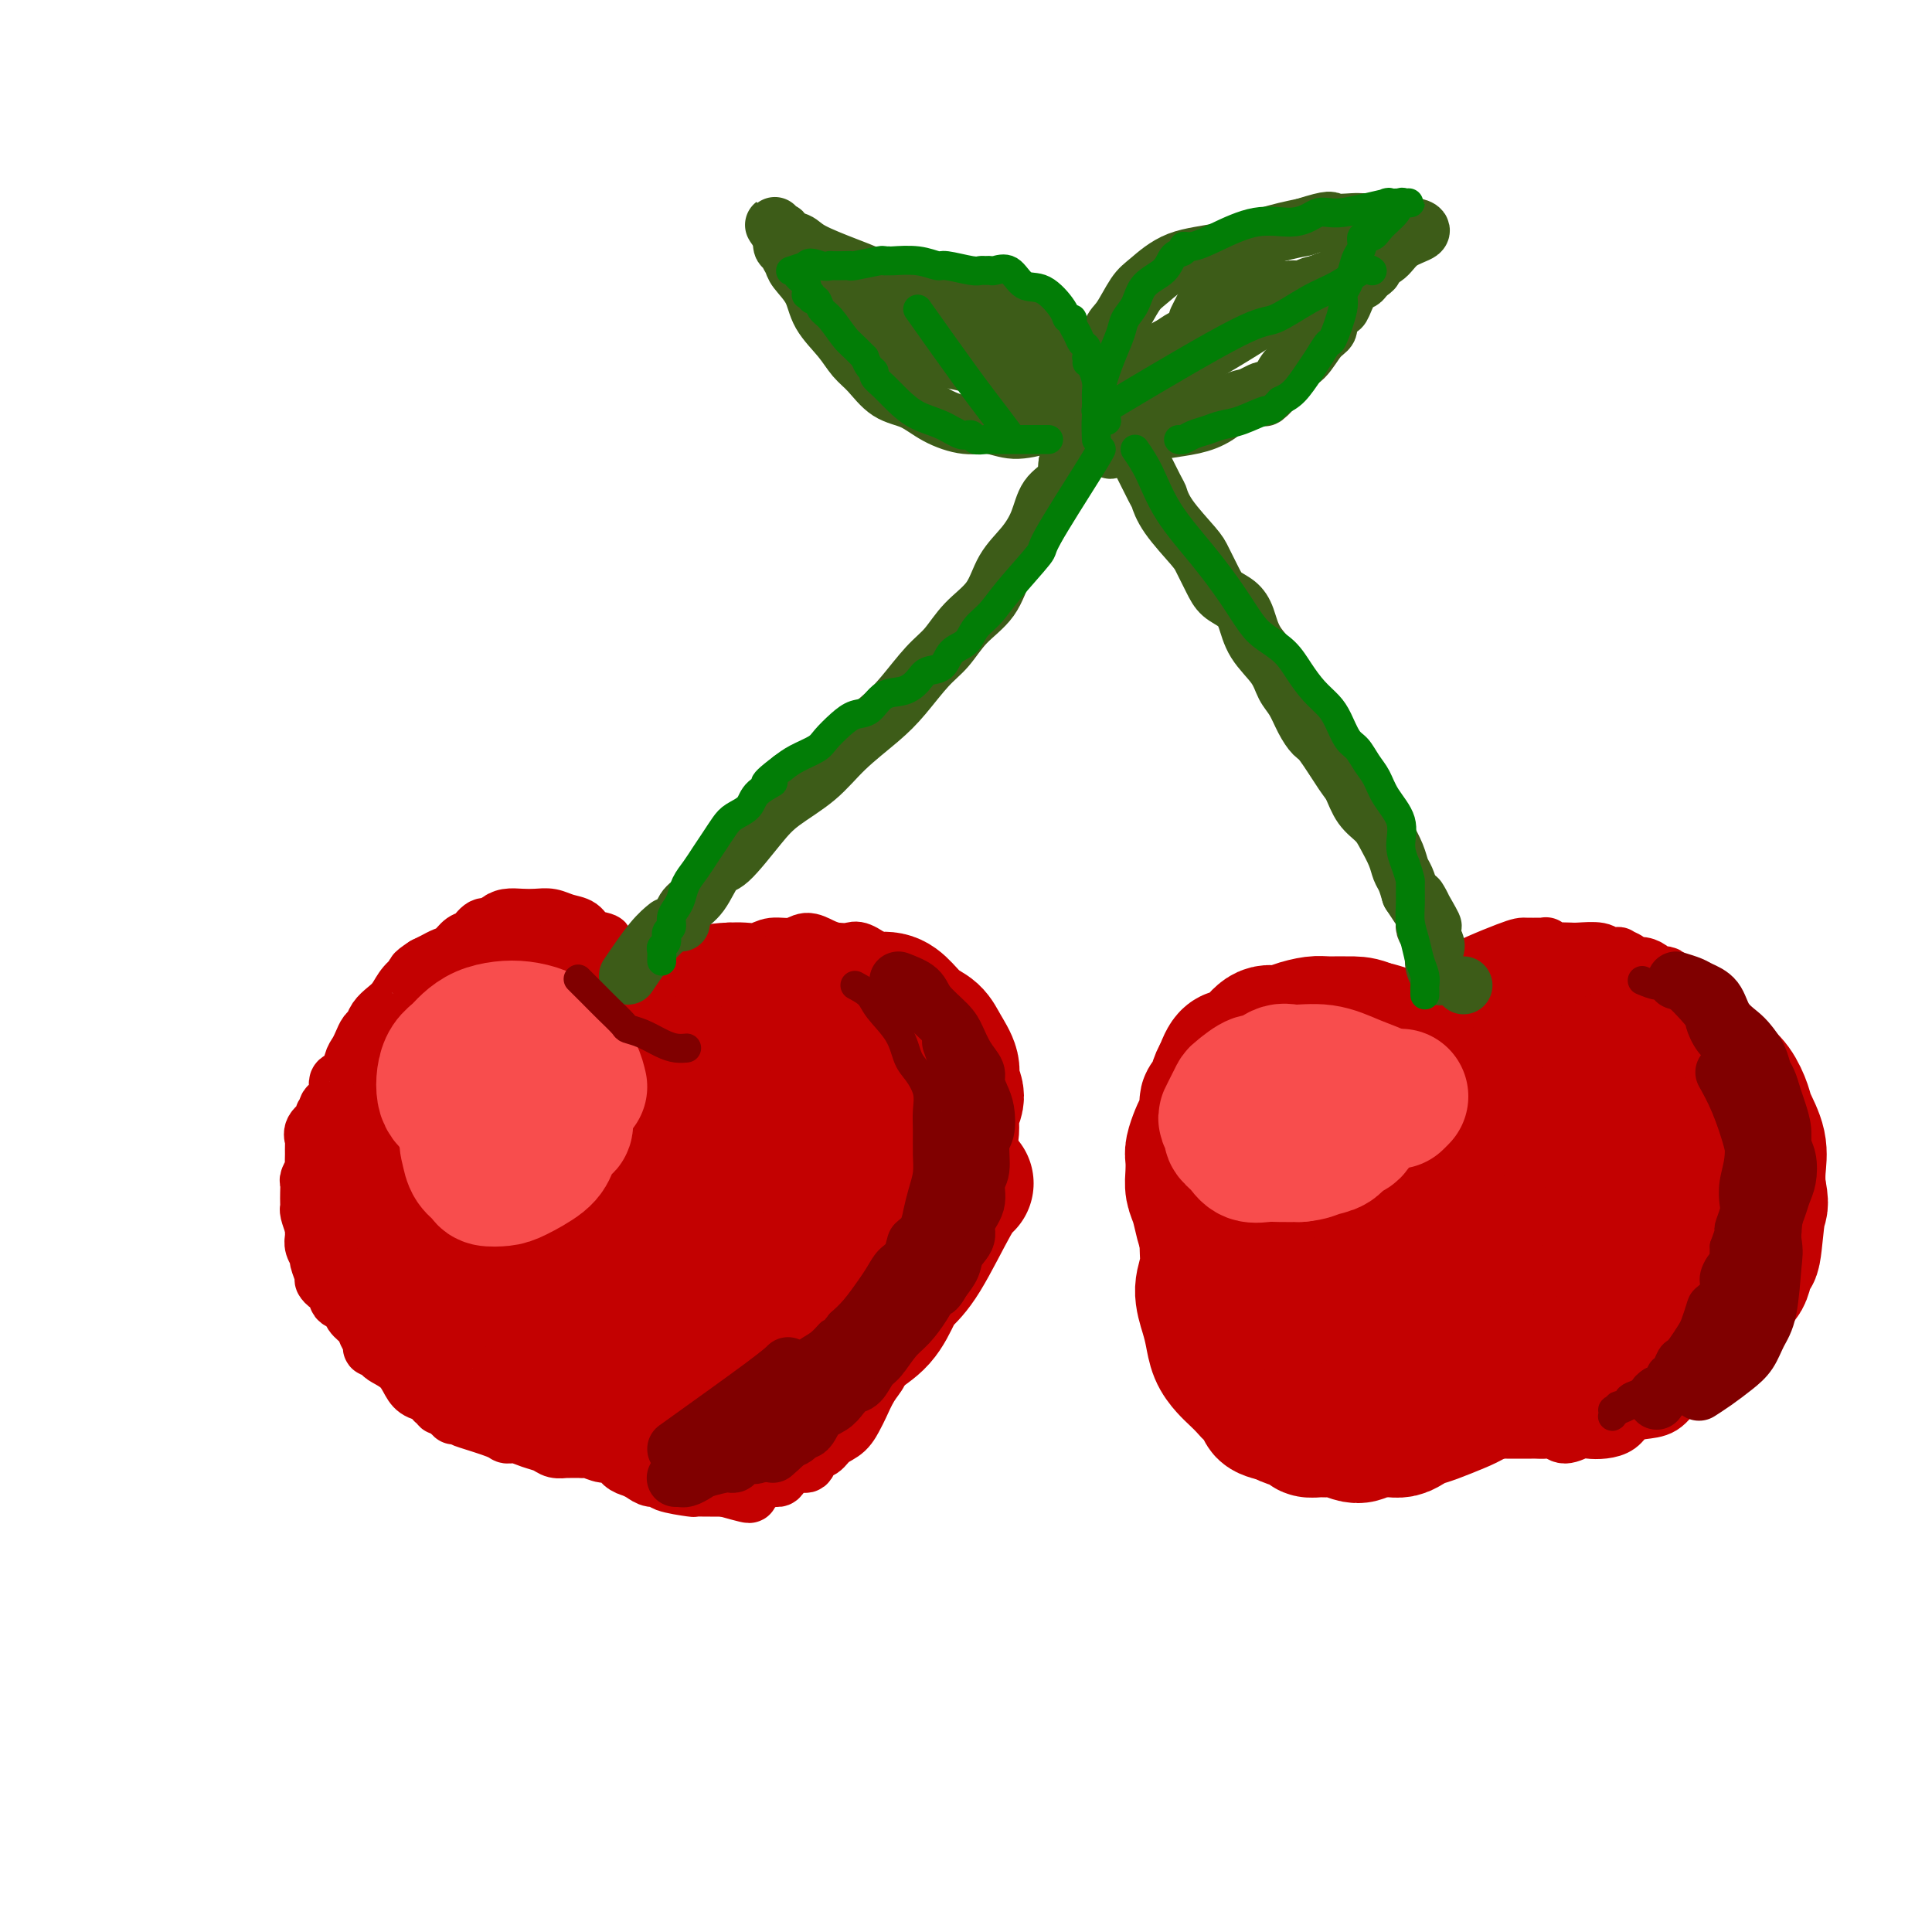 <svg viewBox='0 0 400 400' version='1.1' xmlns='http://www.w3.org/2000/svg' xmlns:xlink='http://www.w3.org/1999/xlink'><g fill='none' stroke='rgb(195,1,1)' stroke-width='12' stroke-linecap='round' stroke-linejoin='round'><path d='M135,207c-1.448,-1.322 -2.895,-2.643 -3,-3c-0.105,-0.357 1.133,0.251 0,-1c-1.133,-1.251 -4.638,-4.362 -6,-6c-1.362,-1.638 -0.580,-1.802 -1,-2c-0.420,-0.198 -2.041,-0.431 -3,-1c-0.959,-0.569 -1.257,-1.473 -2,-2c-0.743,-0.527 -1.932,-0.678 -3,-1c-1.068,-0.322 -2.016,-0.816 -3,-1c-0.984,-0.184 -2.003,-0.059 -3,0c-0.997,0.059 -1.972,0.052 -3,0c-1.028,-0.052 -2.110,-0.151 -3,0c-0.890,0.151 -1.589,0.550 -2,1c-0.411,0.450 -0.533,0.950 -1,1c-0.467,0.050 -1.280,-0.352 -2,0c-0.720,0.352 -1.348,1.456 -2,2c-0.652,0.544 -1.329,0.527 -2,1c-0.671,0.473 -1.334,1.436 -2,2c-0.666,0.564 -1.333,0.729 -2,1c-0.667,0.271 -1.333,0.649 -2,1c-0.667,0.351 -1.333,0.676 -2,1'/><path d='M88,200c-2.987,1.920 -1.956,1.722 -2,2c-0.044,0.278 -1.164,1.034 -2,2c-0.836,0.966 -1.390,2.142 -2,3c-0.610,0.858 -1.277,1.399 -2,2c-0.723,0.601 -1.503,1.264 -2,2c-0.497,0.736 -0.711,1.547 -1,2c-0.289,0.453 -0.653,0.549 -1,1c-0.347,0.451 -0.675,1.257 -1,2c-0.325,0.743 -0.645,1.424 -1,2c-0.355,0.576 -0.744,1.047 -1,2c-0.256,0.953 -0.381,2.389 -1,3c-0.619,0.611 -1.734,0.398 -2,1c-0.266,0.602 0.317,2.021 0,3c-0.317,0.979 -1.533,1.518 -2,2c-0.467,0.482 -0.185,0.905 0,1c0.185,0.095 0.274,-0.139 0,0c-0.274,0.139 -0.911,0.652 -1,1c-0.089,0.348 0.368,0.530 0,1c-0.368,0.470 -1.563,1.229 -2,2c-0.437,0.771 -0.116,1.553 0,2c0.116,0.447 0.027,0.557 0,1c-0.027,0.443 0.007,1.217 0,2c-0.007,0.783 -0.054,1.575 0,2c0.054,0.425 0.211,0.485 0,1c-0.211,0.515 -0.788,1.486 -1,2c-0.212,0.514 -0.057,0.570 0,1c0.057,0.430 0.018,1.234 0,2c-0.018,0.766 -0.015,1.494 0,2c0.015,0.506 0.043,0.790 0,1c-0.043,0.210 -0.155,0.346 0,1c0.155,0.654 0.578,1.827 1,3'/><path d='M65,254c0.001,3.120 0.004,0.920 0,0c-0.004,-0.920 -0.016,-0.561 0,0c0.016,0.561 0.061,1.324 0,2c-0.061,0.676 -0.227,1.266 0,2c0.227,0.734 0.849,1.612 1,2c0.151,0.388 -0.167,0.285 0,1c0.167,0.715 0.820,2.246 1,3c0.180,0.754 -0.111,0.731 0,1c0.111,0.269 0.625,0.831 1,1c0.375,0.169 0.610,-0.054 1,0c0.390,0.054 0.934,0.385 1,1c0.066,0.615 -0.348,1.516 0,2c0.348,0.484 1.456,0.553 2,1c0.544,0.447 0.523,1.272 1,2c0.477,0.728 1.451,1.358 2,2c0.549,0.642 0.673,1.296 1,2c0.327,0.704 0.858,1.460 1,2c0.142,0.540 -0.104,0.865 0,1c0.104,0.135 0.559,0.080 1,0c0.441,-0.080 0.867,-0.184 1,0c0.133,0.184 -0.027,0.655 0,1c0.027,0.345 0.239,0.564 1,1c0.761,0.436 2.069,1.087 3,2c0.931,0.913 1.483,2.086 2,3c0.517,0.914 0.999,1.569 2,2c1.001,0.431 2.519,0.638 3,1c0.481,0.362 -0.077,0.881 0,1c0.077,0.119 0.790,-0.160 1,0c0.210,0.160 -0.083,0.760 0,1c0.083,0.240 0.541,0.120 1,0'/><path d='M92,291c3.517,3.578 1.309,1.523 1,1c-0.309,-0.523 1.281,0.486 2,1c0.719,0.514 0.565,0.533 2,1c1.435,0.467 4.457,1.382 6,2c1.543,0.618 1.606,0.940 2,1c0.394,0.060 1.118,-0.142 2,0c0.882,0.142 1.920,0.626 3,1c1.080,0.374 2.201,0.636 3,1c0.799,0.364 1.275,0.830 2,1c0.725,0.170 1.700,0.046 2,0c0.300,-0.046 -0.074,-0.012 0,0c0.074,0.012 0.595,0.002 1,0c0.405,-0.002 0.693,0.004 1,0c0.307,-0.004 0.635,-0.017 1,0c0.365,0.017 0.769,0.064 1,0c0.231,-0.064 0.288,-0.238 1,0c0.712,0.238 2.078,0.890 3,1c0.922,0.110 1.401,-0.320 2,0c0.599,0.320 1.317,1.392 2,2c0.683,0.608 1.331,0.754 2,1c0.669,0.246 1.361,0.591 2,1c0.639,0.409 1.227,0.880 2,1c0.773,0.120 1.731,-0.111 2,0c0.269,0.111 -0.150,0.566 1,1c1.150,0.434 3.870,0.848 5,1c1.130,0.152 0.670,0.041 1,0c0.330,-0.041 1.449,-0.011 2,0c0.551,0.011 0.533,0.003 1,0c0.467,-0.003 1.419,-0.001 2,0c0.581,0.001 0.790,0.000 1,0'/><path d='M150,308c9.270,2.618 3.444,0.663 2,0c-1.444,-0.663 1.495,-0.036 3,0c1.505,0.036 1.575,-0.520 2,-1c0.425,-0.480 1.203,-0.883 2,-1c0.797,-0.117 1.613,0.053 2,0c0.387,-0.053 0.344,-0.328 1,-1c0.656,-0.672 2.009,-1.742 3,-2c0.991,-0.258 1.620,0.294 2,0c0.380,-0.294 0.511,-1.434 1,-2c0.489,-0.566 1.334,-0.558 2,-1c0.666,-0.442 1.151,-1.332 2,-2c0.849,-0.668 2.063,-1.112 3,-2c0.937,-0.888 1.598,-2.218 2,-3c0.402,-0.782 0.545,-1.014 1,-2c0.455,-0.986 1.221,-2.724 2,-4c0.779,-1.276 1.571,-2.089 2,-3c0.429,-0.911 0.495,-1.920 1,-3c0.505,-1.080 1.448,-2.230 2,-3c0.552,-0.770 0.714,-1.160 1,-2c0.286,-0.840 0.696,-2.130 1,-3c0.304,-0.870 0.501,-1.321 1,-2c0.499,-0.679 1.300,-1.588 2,-3c0.700,-1.412 1.300,-3.328 2,-5c0.700,-1.672 1.500,-3.099 2,-4c0.500,-0.901 0.698,-1.276 1,-2c0.302,-0.724 0.707,-1.797 1,-3c0.293,-1.203 0.474,-2.535 1,-4c0.526,-1.465 1.399,-3.063 2,-4c0.601,-0.937 0.931,-1.214 1,-2c0.069,-0.786 -0.123,-2.082 0,-3c0.123,-0.918 0.562,-1.459 1,-2'/><path d='M201,239c4.245,-9.462 1.856,-4.617 1,-3c-0.856,1.617 -0.181,0.007 0,-1c0.181,-1.007 -0.134,-1.412 0,-2c0.134,-0.588 0.716,-1.359 1,-2c0.284,-0.641 0.270,-1.153 0,-2c-0.270,-0.847 -0.794,-2.028 -1,-3c-0.206,-0.972 -0.092,-1.736 0,-3c0.092,-1.264 0.161,-3.028 0,-4c-0.161,-0.972 -0.554,-1.153 -1,-2c-0.446,-0.847 -0.946,-2.360 -1,-3c-0.054,-0.640 0.339,-0.408 0,-1c-0.339,-0.592 -1.408,-2.008 -2,-3c-0.592,-0.992 -0.707,-1.562 -1,-2c-0.293,-0.438 -0.764,-0.746 -1,-1c-0.236,-0.254 -0.239,-0.454 -1,-1c-0.761,-0.546 -2.282,-1.438 -3,-2c-0.718,-0.562 -0.635,-0.793 -1,-1c-0.365,-0.207 -1.180,-0.389 -2,-1c-0.820,-0.611 -1.647,-1.653 -3,-2c-1.353,-0.347 -3.233,-0.001 -4,0c-0.767,0.001 -0.421,-0.342 -1,-1c-0.579,-0.658 -2.084,-1.631 -3,-2c-0.916,-0.369 -1.245,-0.133 -2,0c-0.755,0.133 -1.938,0.164 -3,0c-1.062,-0.164 -2.002,-0.524 -3,-1c-0.998,-0.476 -2.052,-1.070 -3,-1c-0.948,0.070 -1.790,0.803 -3,1c-1.210,0.197 -2.788,-0.143 -4,0c-1.212,0.143 -2.057,0.769 -3,1c-0.943,0.231 -1.984,0.066 -3,0c-1.016,-0.066 -2.008,-0.033 -3,0'/><path d='M151,197c-4.828,0.182 -3.397,0.636 -3,1c0.397,0.364 -0.239,0.636 -1,1c-0.761,0.364 -1.646,0.818 -2,1c-0.354,0.182 -0.177,0.091 0,0'/><path d='M310,218c-0.635,-0.861 -1.271,-1.722 -3,-3c-1.729,-1.278 -4.553,-2.973 -6,-4c-1.447,-1.027 -1.518,-1.385 -3,-2c-1.482,-0.615 -4.374,-1.486 -6,-2c-1.626,-0.514 -1.987,-0.671 -3,-1c-1.013,-0.329 -2.679,-0.831 -4,-1c-1.321,-0.169 -2.297,-0.004 -3,0c-0.703,0.004 -1.133,-0.153 -2,0c-0.867,0.153 -2.172,0.618 -3,1c-0.828,0.382 -1.181,0.683 -2,1c-0.819,0.317 -2.106,0.652 -3,1c-0.894,0.348 -1.395,0.711 -2,1c-0.605,0.289 -1.316,0.504 -2,1c-0.684,0.496 -1.342,1.274 -2,2c-0.658,0.726 -1.314,1.402 -2,2c-0.686,0.598 -1.400,1.119 -2,2c-0.600,0.881 -1.085,2.122 -2,3c-0.915,0.878 -2.262,1.394 -3,2c-0.738,0.606 -0.869,1.303 -1,2'/><path d='M256,223c-2.034,2.357 -1.119,1.751 -1,2c0.119,0.249 -0.559,1.353 -1,2c-0.441,0.647 -0.644,0.837 -1,1c-0.356,0.163 -0.866,0.299 -1,1c-0.134,0.701 0.107,1.965 0,3c-0.107,1.035 -0.564,1.839 -1,2c-0.436,0.161 -0.853,-0.321 -1,0c-0.147,0.321 -0.025,1.444 0,2c0.025,0.556 -0.045,0.543 0,1c0.045,0.457 0.207,1.382 0,2c-0.207,0.618 -0.784,0.929 -1,2c-0.216,1.071 -0.072,2.903 0,4c0.072,1.097 0.071,1.459 0,2c-0.071,0.541 -0.211,1.260 0,2c0.211,0.740 0.773,1.501 1,2c0.227,0.499 0.119,0.738 0,1c-0.119,0.262 -0.248,0.549 0,2c0.248,1.451 0.874,4.067 1,5c0.126,0.933 -0.246,0.183 0,1c0.246,0.817 1.111,3.201 2,5c0.889,1.799 1.801,3.015 2,4c0.199,0.985 -0.316,1.741 0,3c0.316,1.259 1.463,3.023 2,4c0.537,0.977 0.462,1.168 1,2c0.538,0.832 1.687,2.306 2,3c0.313,0.694 -0.210,0.609 0,1c0.210,0.391 1.153,1.257 2,2c0.847,0.743 1.598,1.364 2,2c0.402,0.636 0.454,1.287 1,2c0.546,0.713 1.584,1.490 2,2c0.416,0.510 0.208,0.755 0,1'/><path d='M267,291c2.273,2.891 1.957,0.620 2,0c0.043,-0.620 0.447,0.412 1,1c0.553,0.588 1.255,0.731 2,1c0.745,0.269 1.533,0.665 2,1c0.467,0.335 0.611,0.611 1,1c0.389,0.389 1.021,0.893 2,1c0.979,0.107 2.304,-0.181 3,0c0.696,0.181 0.764,0.833 1,1c0.236,0.167 0.641,-0.151 1,0c0.359,0.151 0.674,0.773 1,1c0.326,0.227 0.665,0.061 1,0c0.335,-0.061 0.668,-0.016 1,0c0.332,0.016 0.665,0.004 1,0c0.335,-0.004 0.672,-0.001 1,0c0.328,0.001 0.646,0.000 1,0c0.354,-0.000 0.743,-0.000 1,0c0.257,0.000 0.384,0.000 1,0c0.616,-0.000 1.723,-0.000 2,0c0.277,0.000 -0.275,0.000 0,0c0.275,-0.000 1.378,-0.000 2,0c0.622,0.000 0.762,0.001 1,0c0.238,-0.001 0.574,-0.004 1,0c0.426,0.004 0.940,0.015 1,0c0.060,-0.015 -0.336,-0.056 0,0c0.336,0.056 1.402,0.207 2,0c0.598,-0.207 0.726,-0.774 1,-1c0.274,-0.226 0.692,-0.112 1,0c0.308,0.112 0.506,0.223 1,0c0.494,-0.223 1.284,-0.778 2,-1c0.716,-0.222 1.358,-0.111 2,0'/><path d='M306,296c3.910,-0.309 2.185,-0.083 2,0c-0.185,0.083 1.170,0.022 2,0c0.830,-0.022 1.136,-0.006 2,0c0.864,0.006 2.286,0.001 3,0c0.714,-0.001 0.719,-0.000 1,0c0.281,0.000 0.838,-0.001 1,0c0.162,0.001 -0.071,0.005 0,0c0.071,-0.005 0.446,-0.019 1,0c0.554,0.019 1.288,0.072 2,0c0.712,-0.072 1.401,-0.267 2,0c0.599,0.267 1.109,0.998 2,1c0.891,0.002 2.163,-0.724 3,-1c0.837,-0.276 1.237,-0.102 2,0c0.763,0.102 1.888,0.131 3,0c1.112,-0.131 2.212,-0.423 3,-1c0.788,-0.577 1.265,-1.438 2,-2c0.735,-0.562 1.730,-0.825 3,-1c1.270,-0.175 2.816,-0.261 4,-1c1.184,-0.739 2.005,-2.132 3,-3c0.995,-0.868 2.164,-1.210 3,-2c0.836,-0.790 1.338,-2.028 2,-3c0.662,-0.972 1.484,-1.679 2,-2c0.516,-0.321 0.726,-0.256 1,-1c0.274,-0.744 0.612,-2.297 1,-3c0.388,-0.703 0.825,-0.555 1,-1c0.175,-0.445 0.089,-1.481 0,-2c-0.089,-0.519 -0.181,-0.520 0,-1c0.181,-0.480 0.636,-1.438 1,-2c0.364,-0.562 0.636,-0.728 1,-1c0.364,-0.272 0.818,-0.649 1,-1c0.182,-0.351 0.091,-0.675 0,-1'/><path d='M360,268c2.431,-3.933 0.508,-2.264 0,-2c-0.508,0.264 0.399,-0.877 1,-2c0.601,-1.123 0.897,-2.229 1,-3c0.103,-0.771 0.012,-1.207 0,-2c-0.012,-0.793 0.053,-1.941 0,-3c-0.053,-1.059 -0.225,-2.028 0,-3c0.225,-0.972 0.845,-1.946 1,-3c0.155,-1.054 -0.156,-2.187 0,-3c0.156,-0.813 0.778,-1.305 1,-2c0.222,-0.695 0.045,-1.594 0,-2c-0.045,-0.406 0.042,-0.318 0,-1c-0.042,-0.682 -0.211,-2.135 0,-3c0.211,-0.865 0.803,-1.143 1,-2c0.197,-0.857 -0.003,-2.294 0,-3c0.003,-0.706 0.207,-0.683 0,-1c-0.207,-0.317 -0.824,-0.976 -1,-2c-0.176,-1.024 0.089,-2.414 0,-3c-0.089,-0.586 -0.531,-0.369 -1,-1c-0.469,-0.631 -0.966,-2.109 -1,-3c-0.034,-0.891 0.394,-1.193 0,-2c-0.394,-0.807 -1.610,-2.118 -2,-3c-0.390,-0.882 0.045,-1.334 0,-2c-0.045,-0.666 -0.571,-1.545 -1,-2c-0.429,-0.455 -0.763,-0.484 -1,-1c-0.237,-0.516 -0.377,-1.518 -1,-2c-0.623,-0.482 -1.728,-0.444 -2,-1c-0.272,-0.556 0.288,-1.706 0,-2c-0.288,-0.294 -1.424,0.267 -2,0c-0.576,-0.267 -0.593,-1.362 -1,-2c-0.407,-0.638 -1.203,-0.819 -2,-1'/><path d='M350,206c-1.797,-1.570 -1.791,-0.995 -2,-1c-0.209,-0.005 -0.634,-0.589 -1,-1c-0.366,-0.411 -0.675,-0.649 -1,-1c-0.325,-0.351 -0.667,-0.816 -1,-1c-0.333,-0.184 -0.657,-0.087 -1,0c-0.343,0.087 -0.706,0.164 -1,0c-0.294,-0.164 -0.517,-0.569 -1,-1c-0.483,-0.431 -1.224,-0.886 -2,-1c-0.776,-0.114 -1.588,0.114 -2,0c-0.412,-0.114 -0.426,-0.570 -1,-1c-0.574,-0.430 -1.709,-0.833 -2,-1c-0.291,-0.167 0.260,-0.097 0,0c-0.260,0.097 -1.333,0.222 -2,0c-0.667,-0.222 -0.929,-0.791 -2,-1c-1.071,-0.209 -2.953,-0.060 -4,0c-1.047,0.060 -1.261,0.030 -2,0c-0.739,-0.030 -2.003,-0.061 -3,0c-0.997,0.061 -1.727,0.213 -2,0c-0.273,-0.213 -0.087,-0.790 0,-1c0.087,-0.210 0.077,-0.054 0,0c-0.077,0.054 -0.221,0.005 -1,0c-0.779,-0.005 -2.195,0.035 -3,0c-0.805,-0.035 -1.000,-0.146 -4,1c-3.000,1.146 -8.804,3.547 -11,5c-2.196,1.453 -0.785,1.956 -1,2c-0.215,0.044 -2.058,-0.373 -3,0c-0.942,0.373 -0.983,1.535 -1,2c-0.017,0.465 -0.008,0.232 0,0'/></g>
<g fill='none' stroke='rgb(195,1,1)' stroke-width='28' stroke-linecap='round' stroke-linejoin='round'><path d='M145,211c1.524,-0.745 3.047,-1.489 5,-2c1.953,-0.511 4.335,-0.788 7,-1c2.665,-0.212 5.613,-0.359 8,-1c2.387,-0.641 4.214,-1.774 6,-2c1.786,-0.226 3.531,0.457 5,1c1.469,0.543 2.663,0.946 4,1c1.337,0.054 2.819,-0.240 4,0c1.181,0.240 2.062,1.016 3,2c0.938,0.984 1.935,2.178 3,3c1.065,0.822 2.199,1.273 3,2c0.801,0.727 1.268,1.730 2,3c0.732,1.270 1.728,2.807 2,4c0.272,1.193 -0.179,2.041 0,3c0.179,0.959 0.987,2.030 1,3c0.013,0.970 -0.770,1.838 -1,3c-0.230,1.162 0.093,2.618 0,4c-0.093,1.382 -0.602,2.690 -1,4c-0.398,1.310 -0.684,2.622 -1,4c-0.316,1.378 -0.662,2.822 -1,4c-0.338,1.178 -0.669,2.089 -1,3'/><path d='M193,249c-1.158,4.444 -1.552,4.555 -2,5c-0.448,0.445 -0.950,1.225 -1,2c-0.050,0.775 0.352,1.544 0,2c-0.352,0.456 -1.460,0.597 -2,1c-0.540,0.403 -0.514,1.067 -1,2c-0.486,0.933 -1.485,2.137 -2,3c-0.515,0.863 -0.548,1.387 -1,2c-0.452,0.613 -1.325,1.317 -2,2c-0.675,0.683 -1.153,1.347 -2,2c-0.847,0.653 -2.062,1.296 -3,2c-0.938,0.704 -1.599,1.470 -2,2c-0.401,0.530 -0.542,0.825 -1,1c-0.458,0.175 -1.235,0.231 -2,1c-0.765,0.769 -1.520,2.250 -2,3c-0.480,0.750 -0.687,0.767 -1,1c-0.313,0.233 -0.734,0.682 -1,1c-0.266,0.318 -0.378,0.505 -1,1c-0.622,0.495 -1.755,1.298 -3,2c-1.245,0.702 -2.602,1.302 -4,2c-1.398,0.698 -2.835,1.493 -4,2c-1.165,0.507 -2.056,0.724 -3,1c-0.944,0.276 -1.939,0.610 -3,1c-1.061,0.390 -2.187,0.837 -3,1c-0.813,0.163 -1.313,0.044 -2,0c-0.687,-0.044 -1.561,-0.012 -2,0c-0.439,0.012 -0.443,0.003 -1,0c-0.557,-0.003 -1.669,-0.001 -3,0c-1.331,0.001 -2.883,0.000 -4,0c-1.117,-0.000 -1.801,-0.000 -3,0c-1.199,0.000 -2.914,0.000 -4,0c-1.086,-0.000 -1.543,-0.000 -2,0'/><path d='M126,291c-3.359,0.004 -1.255,0.012 -1,0c0.255,-0.012 -1.339,-0.046 -2,0c-0.661,0.046 -0.390,0.170 -1,0c-0.610,-0.170 -2.101,-0.634 -3,-1c-0.899,-0.366 -1.207,-0.633 -2,-1c-0.793,-0.367 -2.072,-0.834 -3,-1c-0.928,-0.166 -1.505,-0.032 -2,0c-0.495,0.032 -0.909,-0.037 -1,0c-0.091,0.037 0.142,0.179 0,0c-0.142,-0.179 -0.659,-0.679 -1,-1c-0.341,-0.321 -0.507,-0.463 -2,-1c-1.493,-0.537 -4.312,-1.468 -6,-2c-1.688,-0.532 -2.243,-0.665 -3,-1c-0.757,-0.335 -1.714,-0.871 -2,-1c-0.286,-0.129 0.100,0.150 0,0c-0.100,-0.150 -0.686,-0.728 -1,-1c-0.314,-0.272 -0.356,-0.239 -1,-1c-0.644,-0.761 -1.889,-2.315 -3,-3c-1.111,-0.685 -2.090,-0.499 -3,-1c-0.910,-0.501 -1.753,-1.689 -2,-2c-0.247,-0.311 0.103,0.256 0,0c-0.103,-0.256 -0.658,-1.334 -1,-2c-0.342,-0.666 -0.470,-0.919 -1,-2c-0.530,-1.081 -1.462,-2.989 -2,-4c-0.538,-1.011 -0.681,-1.126 -1,-2c-0.319,-0.874 -0.814,-2.509 -1,-3c-0.186,-0.491 -0.064,0.161 0,0c0.064,-0.161 0.069,-1.136 0,-2c-0.069,-0.864 -0.211,-1.617 0,-3c0.211,-1.383 0.775,-3.395 1,-5c0.225,-1.605 0.113,-2.802 0,-4'/><path d='M82,247c0.383,-2.861 0.840,-3.013 1,-3c0.160,0.013 0.022,0.192 0,0c-0.022,-0.192 0.071,-0.754 0,-1c-0.071,-0.246 -0.307,-0.177 0,-1c0.307,-0.823 1.158,-2.539 2,-5c0.842,-2.461 1.675,-5.668 2,-7c0.325,-1.332 0.143,-0.790 0,-1c-0.143,-0.210 -0.247,-1.171 0,-2c0.247,-0.829 0.843,-1.525 1,-2c0.157,-0.475 -0.127,-0.730 0,-1c0.127,-0.270 0.665,-0.555 1,-1c0.335,-0.445 0.467,-1.052 1,-2c0.533,-0.948 1.467,-2.239 2,-3c0.533,-0.761 0.663,-0.992 1,-1c0.337,-0.008 0.880,0.206 1,0c0.120,-0.206 -0.182,-0.831 0,-1c0.182,-0.169 0.849,0.119 1,0c0.151,-0.119 -0.213,-0.647 0,-1c0.213,-0.353 1.001,-0.533 2,-1c0.999,-0.467 2.207,-1.220 3,-2c0.793,-0.780 1.171,-1.586 2,-2c0.829,-0.414 2.109,-0.437 3,-1c0.891,-0.563 1.394,-1.666 2,-2c0.606,-0.334 1.314,0.102 2,0c0.686,-0.102 1.351,-0.742 2,-1c0.649,-0.258 1.283,-0.136 2,0c0.717,0.136 1.518,0.285 2,0c0.482,-0.285 0.645,-1.004 1,-1c0.355,0.004 0.903,0.732 1,1c0.097,0.268 -0.258,0.077 0,0c0.258,-0.077 1.129,-0.038 2,0'/><path d='M119,206c2.213,-0.041 1.745,0.358 2,1c0.255,0.642 1.234,1.527 2,2c0.766,0.473 1.319,0.534 2,1c0.681,0.466 1.492,1.338 2,2c0.508,0.662 0.714,1.113 1,2c0.286,0.887 0.651,2.211 1,3c0.349,0.789 0.683,1.045 1,2c0.317,0.955 0.617,2.611 1,4c0.383,1.389 0.850,2.512 1,4c0.150,1.488 -0.017,3.340 0,5c0.017,1.660 0.219,3.129 0,5c-0.219,1.871 -0.857,4.144 -1,6c-0.143,1.856 0.209,3.295 0,5c-0.209,1.705 -0.981,3.677 -1,5c-0.019,1.323 0.713,1.999 1,3c0.287,1.001 0.128,2.327 0,3c-0.128,0.673 -0.225,0.693 0,1c0.225,0.307 0.771,0.902 1,1c0.229,0.098 0.141,-0.299 0,0c-0.141,0.299 -0.334,1.296 0,1c0.334,-0.296 1.197,-1.885 2,-3c0.803,-1.115 1.547,-1.757 2,-3c0.453,-1.243 0.616,-3.086 1,-5c0.384,-1.914 0.988,-3.900 1,-6c0.012,-2.100 -0.568,-4.314 -1,-6c-0.432,-1.686 -0.716,-2.843 -1,-4'/><path d='M136,235c-1.117,-2.849 -2.910,-4.970 -4,-6c-1.090,-1.030 -1.476,-0.969 -2,-1c-0.524,-0.031 -1.184,-0.154 -2,-1c-0.816,-0.846 -1.788,-2.416 -3,-3c-1.212,-0.584 -2.665,-0.184 -4,0c-1.335,0.184 -2.553,0.150 -4,0c-1.447,-0.150 -3.125,-0.417 -5,0c-1.875,0.417 -3.948,1.519 -6,3c-2.052,1.481 -4.083,3.342 -6,5c-1.917,1.658 -3.719,3.114 -5,5c-1.281,1.886 -2.040,4.201 -2,7c0.040,2.799 0.878,6.081 2,9c1.122,2.919 2.527,5.474 5,8c2.473,2.526 6.012,5.022 10,7c3.988,1.978 8.424,3.438 13,4c4.576,0.562 9.293,0.226 14,-1c4.707,-1.226 9.405,-3.342 13,-6c3.595,-2.658 6.088,-5.857 8,-9c1.912,-3.143 3.243,-6.229 4,-9c0.757,-2.771 0.942,-5.225 1,-7c0.058,-1.775 -0.010,-2.870 0,-4c0.010,-1.130 0.097,-2.295 0,-3c-0.097,-0.705 -0.377,-0.951 -1,-2c-0.623,-1.049 -1.590,-2.902 -2,-4c-0.410,-1.098 -0.264,-1.442 -1,-2c-0.736,-0.558 -2.353,-1.331 -4,-2c-1.647,-0.669 -3.325,-1.235 -5,-1c-1.675,0.235 -3.346,1.269 -5,2c-1.654,0.731 -3.292,1.158 -5,2c-1.708,0.842 -3.488,2.098 -5,4c-1.512,1.902 -2.756,4.451 -4,7'/><path d='M131,237c-1.584,2.759 -1.043,4.158 -1,6c0.043,1.842 -0.411,4.127 0,6c0.411,1.873 1.687,3.335 3,5c1.313,1.665 2.664,3.532 5,5c2.336,1.468 5.658,2.537 9,3c3.342,0.463 6.704,0.320 11,0c4.296,-0.320 9.525,-0.817 14,-2c4.475,-1.183 8.197,-3.053 11,-6c2.803,-2.947 4.688,-6.970 6,-10c1.312,-3.030 2.050,-5.066 2,-7c-0.050,-1.934 -0.887,-3.765 -1,-5c-0.113,-1.235 0.498,-1.875 0,-3c-0.498,-1.125 -2.107,-2.734 -3,-4c-0.893,-1.266 -1.072,-2.190 -2,-3c-0.928,-0.810 -2.606,-1.505 -5,-2c-2.394,-0.495 -5.503,-0.791 -8,-1c-2.497,-0.209 -4.382,-0.332 -7,0c-2.618,0.332 -5.970,1.118 -9,2c-3.030,0.882 -5.737,1.861 -8,3c-2.263,1.139 -4.083,2.438 -6,4c-1.917,1.562 -3.932,3.386 -5,5c-1.068,1.614 -1.189,3.016 -2,5c-0.811,1.984 -2.312,4.550 -3,6c-0.688,1.450 -0.564,1.785 0,3c0.564,1.215 1.568,3.309 2,4c0.432,0.691 0.293,-0.022 1,0c0.707,0.022 2.261,0.779 4,1c1.739,0.221 3.662,-0.096 6,-1c2.338,-0.904 5.091,-2.397 7,-4c1.909,-1.603 2.974,-3.315 4,-5c1.026,-1.685 2.013,-3.342 3,-5'/><path d='M159,237c2.371,-2.703 1.299,-2.462 1,-3c-0.299,-0.538 0.175,-1.857 0,-3c-0.175,-1.143 -1.000,-2.112 -2,-3c-1.000,-0.888 -2.176,-1.697 -4,-2c-1.824,-0.303 -4.297,-0.101 -7,0c-2.703,0.101 -5.636,0.099 -8,1c-2.364,0.901 -4.161,2.704 -6,4c-1.839,1.296 -3.722,2.084 -5,3c-1.278,0.916 -1.950,1.958 -3,3c-1.050,1.042 -2.477,2.083 -3,3c-0.523,0.917 -0.143,1.709 0,2c0.143,0.291 0.049,0.081 0,0c-0.049,-0.081 -0.052,-0.031 0,0c0.052,0.031 0.158,0.045 0,0c-0.158,-0.045 -0.579,-0.149 0,0c0.579,0.149 2.158,0.551 4,0c1.842,-0.551 3.946,-2.057 6,-3c2.054,-0.943 4.058,-1.325 5,-2c0.942,-0.675 0.821,-1.644 1,-2c0.179,-0.356 0.658,-0.101 1,0c0.342,0.101 0.548,0.047 0,0c-0.548,-0.047 -1.849,-0.086 -2,0c-0.151,0.086 0.849,0.296 0,1c-0.849,0.704 -3.547,1.900 -5,3c-1.453,1.100 -1.660,2.104 -2,3c-0.340,0.896 -0.811,1.685 -1,2c-0.189,0.315 -0.094,0.158 0,0'/><path d='M315,225c-0.336,-0.395 -0.673,-0.790 -1,-1c-0.327,-0.210 -0.646,-0.234 -4,-1c-3.354,-0.766 -9.743,-2.275 -13,-3c-3.257,-0.725 -3.380,-0.667 -5,-1c-1.620,-0.333 -4.736,-1.056 -7,-1c-2.264,0.056 -3.675,0.893 -5,1c-1.325,0.107 -2.565,-0.515 -4,0c-1.435,0.515 -3.066,2.168 -4,3c-0.934,0.832 -1.171,0.845 -2,1c-0.829,0.155 -2.250,0.453 -3,1c-0.750,0.547 -0.831,1.344 -1,2c-0.169,0.656 -0.427,1.170 -1,2c-0.573,0.830 -1.460,1.976 -2,3c-0.540,1.024 -0.732,1.926 -1,3c-0.268,1.074 -0.611,2.318 -1,3c-0.389,0.682 -0.823,0.801 -1,2c-0.177,1.199 -0.097,3.479 0,5c0.097,1.521 0.212,2.284 0,3c-0.212,0.716 -0.749,1.385 -1,2c-0.251,0.615 -0.214,1.176 0,2c0.214,0.824 0.607,1.912 1,3'/><path d='M260,254c-0.498,4.115 -0.244,2.902 0,3c0.244,0.098 0.476,1.506 1,3c0.524,1.494 1.338,3.072 2,4c0.662,0.928 1.170,1.206 2,2c0.830,0.794 1.982,2.106 3,3c1.018,0.894 1.903,1.372 3,2c1.097,0.628 2.408,1.406 4,2c1.592,0.594 3.466,1.004 5,1c1.534,-0.004 2.729,-0.423 4,-1c1.271,-0.577 2.619,-1.314 4,-2c1.381,-0.686 2.796,-1.322 4,-2c1.204,-0.678 2.196,-1.399 3,-2c0.804,-0.601 1.421,-1.080 2,-2c0.579,-0.920 1.122,-2.279 2,-4c0.878,-1.721 2.092,-3.805 3,-6c0.908,-2.195 1.512,-4.502 2,-7c0.488,-2.498 0.861,-5.187 1,-7c0.139,-1.813 0.045,-2.752 0,-4c-0.045,-1.248 -0.039,-2.807 0,-4c0.039,-1.193 0.112,-2.022 0,-3c-0.112,-0.978 -0.408,-2.105 -1,-3c-0.592,-0.895 -1.481,-1.559 -2,-2c-0.519,-0.441 -0.668,-0.661 -1,-1c-0.332,-0.339 -0.847,-0.799 -2,-1c-1.153,-0.201 -2.944,-0.145 -4,0c-1.056,0.145 -1.379,0.379 -2,1c-0.621,0.621 -1.542,1.628 -3,3c-1.458,1.372 -3.453,3.110 -5,5c-1.547,1.890 -2.647,3.932 -3,6c-0.353,2.068 0.042,4.162 0,6c-0.042,1.838 -0.521,3.419 -1,5'/><path d='M281,249c-0.350,3.388 0.776,3.357 1,4c0.224,0.643 -0.453,1.959 0,3c0.453,1.041 2.035,1.805 3,3c0.965,1.195 1.312,2.819 2,4c0.688,1.181 1.716,1.919 3,3c1.284,1.081 2.823,2.504 4,3c1.177,0.496 1.990,0.063 3,0c1.010,-0.063 2.215,0.242 3,0c0.785,-0.242 1.149,-1.031 2,-2c0.851,-0.969 2.188,-2.119 3,-4c0.812,-1.881 1.097,-4.493 2,-7c0.903,-2.507 2.424,-4.910 3,-7c0.576,-2.090 0.208,-3.868 0,-5c-0.208,-1.132 -0.255,-1.617 0,-2c0.255,-0.383 0.812,-0.664 1,-1c0.188,-0.336 0.005,-0.729 0,-1c-0.005,-0.271 0.166,-0.422 0,0c-0.166,0.422 -0.669,1.418 -1,2c-0.331,0.582 -0.490,0.751 -1,1c-0.510,0.249 -1.370,0.577 -2,2c-0.630,1.423 -1.030,3.940 -2,6c-0.970,2.060 -2.509,3.662 -3,5c-0.491,1.338 0.064,2.411 0,3c-0.064,0.589 -0.749,0.694 -1,1c-0.251,0.306 -0.068,0.813 0,1c0.068,0.187 0.019,0.053 0,0c-0.019,-0.053 -0.010,-0.027 0,0'/><path d='M319,217c-0.095,-1.126 -0.190,-2.252 0,-3c0.190,-0.748 0.664,-1.116 1,-2c0.336,-0.884 0.535,-2.282 1,-3c0.465,-0.718 1.195,-0.755 2,-1c0.805,-0.245 1.686,-0.698 3,-1c1.314,-0.302 3.061,-0.452 5,0c1.939,0.452 4.069,1.507 6,2c1.931,0.493 3.661,0.424 5,1c1.339,0.576 2.287,1.796 3,2c0.713,0.204 1.192,-0.607 2,0c0.808,0.607 1.947,2.631 3,4c1.053,1.369 2.021,2.083 3,3c0.979,0.917 1.969,2.036 3,3c1.031,0.964 2.105,1.773 3,3c0.895,1.227 1.613,2.873 2,4c0.387,1.127 0.444,1.735 1,3c0.556,1.265 1.611,3.187 2,5c0.389,1.813 0.111,3.518 0,5c-0.111,1.482 -0.056,2.741 0,4'/><path d='M364,246c0.821,3.896 0.372,3.136 0,5c-0.372,1.864 -0.669,6.353 -1,8c-0.331,1.647 -0.696,0.451 -1,1c-0.304,0.549 -0.545,2.842 -1,4c-0.455,1.158 -1.122,1.183 -2,2c-0.878,0.817 -1.966,2.428 -3,4c-1.034,1.572 -2.012,3.104 -3,4c-0.988,0.896 -1.985,1.154 -3,2c-1.015,0.846 -2.048,2.279 -3,3c-0.952,0.721 -1.823,0.729 -3,1c-1.177,0.271 -2.661,0.805 -4,1c-1.339,0.195 -2.534,0.052 -4,0c-1.466,-0.052 -3.205,-0.014 -5,0c-1.795,0.014 -3.647,0.003 -5,0c-1.353,-0.003 -2.208,0.001 -3,0c-0.792,-0.001 -1.521,-0.006 -2,0c-0.479,0.006 -0.706,0.022 -1,0c-0.294,-0.022 -0.654,-0.083 -1,0c-0.346,0.083 -0.679,0.310 -1,0c-0.321,-0.310 -0.631,-1.156 -1,-2c-0.369,-0.844 -0.798,-1.686 -1,-3c-0.202,-1.314 -0.177,-3.101 0,-5c0.177,-1.899 0.508,-3.911 1,-6c0.492,-2.089 1.146,-4.254 2,-6c0.854,-1.746 1.907,-3.073 3,-5c1.093,-1.927 2.227,-4.453 3,-7c0.773,-2.547 1.187,-5.116 2,-7c0.813,-1.884 2.027,-3.084 3,-5c0.973,-1.916 1.707,-4.547 2,-6c0.293,-1.453 0.147,-1.726 0,-2'/><path d='M332,227c2.482,-6.557 1.188,-3.951 1,-3c-0.188,0.951 0.729,0.245 1,0c0.271,-0.245 -0.106,-0.030 0,0c0.106,0.030 0.694,-0.123 1,0c0.306,0.123 0.329,0.524 1,2c0.671,1.476 1.991,4.028 3,6c1.009,1.972 1.708,3.365 2,5c0.292,1.635 0.176,3.513 0,5c-0.176,1.487 -0.411,2.583 -1,4c-0.589,1.417 -1.531,3.154 -2,5c-0.469,1.846 -0.466,3.802 -1,5c-0.534,1.198 -1.607,1.638 -2,2c-0.393,0.362 -0.108,0.645 0,1c0.108,0.355 0.038,0.780 0,1c-0.038,0.220 -0.045,0.234 0,0c0.045,-0.234 0.141,-0.718 0,-1c-0.141,-0.282 -0.521,-0.364 -1,-1c-0.479,-0.636 -1.058,-1.825 -1,-4c0.058,-2.175 0.751,-5.335 1,-8c0.249,-2.665 0.053,-4.835 0,-7c-0.053,-2.165 0.038,-4.325 0,-6c-0.038,-1.675 -0.205,-2.866 0,-4c0.205,-1.134 0.783,-2.213 1,-3c0.217,-0.787 0.072,-1.283 0,-2c-0.072,-0.717 -0.071,-1.656 0,-2c0.071,-0.344 0.211,-0.093 0,0c-0.211,0.093 -0.775,0.026 -1,0c-0.225,-0.026 -0.113,-0.013 0,0'/><path d='M334,222c0.092,-5.740 0.823,-2.091 1,0c0.177,2.091 -0.198,2.623 0,4c0.198,1.377 0.971,3.599 2,6c1.029,2.401 2.314,4.981 3,7c0.686,2.019 0.772,3.476 1,5c0.228,1.524 0.598,3.116 1,5c0.402,1.884 0.836,4.061 1,6c0.164,1.939 0.059,3.640 0,5c-0.059,1.360 -0.072,2.381 0,4c0.072,1.619 0.228,3.838 0,5c-0.228,1.162 -0.842,1.267 -1,2c-0.158,0.733 0.138,2.094 0,3c-0.138,0.906 -0.712,1.356 -1,2c-0.288,0.644 -0.290,1.482 -1,2c-0.710,0.518 -2.129,0.717 -3,1c-0.871,0.283 -1.193,0.649 -2,1c-0.807,0.351 -2.100,0.686 -3,1c-0.900,0.314 -1.409,0.606 -2,1c-0.591,0.394 -1.264,0.890 -3,1c-1.736,0.110 -4.535,-0.167 -6,0c-1.465,0.167 -1.596,0.778 -2,1c-0.404,0.222 -1.080,0.055 -2,0c-0.920,-0.055 -2.084,0.001 -3,0c-0.916,-0.001 -1.582,-0.058 -2,0c-0.418,0.058 -0.586,0.232 -1,0c-0.414,-0.232 -1.073,-0.870 -2,-1c-0.927,-0.130 -2.122,0.249 -3,0c-0.878,-0.249 -1.439,-1.124 -2,-2'/><path d='M304,281c-2.419,-0.420 -1.967,0.032 -2,0c-0.033,-0.032 -0.550,-0.546 -1,-1c-0.450,-0.454 -0.833,-0.848 -1,-1c-0.167,-0.152 -0.117,-0.063 0,0c0.117,0.063 0.302,0.100 0,0c-0.302,-0.100 -1.089,-0.338 -2,0c-0.911,0.338 -1.946,1.252 -3,2c-1.054,0.748 -2.128,1.332 -3,2c-0.872,0.668 -1.541,1.421 -2,2c-0.459,0.579 -0.706,0.984 -1,1c-0.294,0.016 -0.633,-0.356 -1,0c-0.367,0.356 -0.761,1.440 -1,2c-0.239,0.560 -0.324,0.595 -1,1c-0.676,0.405 -1.944,1.181 -3,1c-1.056,-0.181 -1.900,-1.318 -3,-2c-1.100,-0.682 -2.457,-0.909 -3,-1c-0.543,-0.091 -0.271,-0.045 0,0'/><path d='M319,282c-0.758,0.325 -1.515,0.650 -4,2c-2.485,1.350 -6.696,3.723 -9,5c-2.304,1.277 -2.700,1.456 -4,2c-1.300,0.544 -3.503,1.452 -5,2c-1.497,0.548 -2.288,0.736 -3,1c-0.712,0.264 -1.345,0.606 -2,1c-0.655,0.394 -1.330,0.841 -2,1c-0.670,0.159 -1.333,0.029 -2,0c-0.667,-0.029 -1.337,0.041 -2,0c-0.663,-0.041 -1.318,-0.193 -2,0c-0.682,0.193 -1.390,0.731 -2,1c-0.610,0.269 -1.123,0.269 -2,0c-0.877,-0.269 -2.117,-0.807 -3,-1c-0.883,-0.193 -1.409,-0.041 -2,0c-0.591,0.041 -1.247,-0.031 -2,0c-0.753,0.031 -1.604,0.163 -2,0c-0.396,-0.163 -0.337,-0.621 -1,-1c-0.663,-0.379 -2.046,-0.680 -3,-1c-0.954,-0.320 -1.477,-0.660 -2,-1'/><path d='M265,293c-4.451,-0.821 -3.079,-1.374 -3,-2c0.079,-0.626 -1.134,-1.325 -2,-2c-0.866,-0.675 -1.384,-1.328 -2,-2c-0.616,-0.672 -1.330,-1.364 -2,-2c-0.670,-0.636 -1.295,-1.215 -2,-2c-0.705,-0.785 -1.491,-1.776 -2,-3c-0.509,-1.224 -0.740,-2.683 -1,-4c-0.260,-1.317 -0.547,-2.493 -1,-4c-0.453,-1.507 -1.070,-3.346 -1,-5c0.070,-1.654 0.829,-3.123 1,-5c0.171,-1.877 -0.244,-4.160 0,-6c0.244,-1.840 1.148,-3.236 2,-5c0.852,-1.764 1.651,-3.895 3,-6c1.349,-2.105 3.248,-4.182 5,-6c1.752,-1.818 3.358,-3.377 4,-4c0.642,-0.623 0.321,-0.312 0,0'/><path d='M261,274c-0.659,-1.140 -1.318,-2.280 -2,-3c-0.682,-0.720 -1.387,-1.020 -2,-2c-0.613,-0.980 -1.134,-2.639 -2,-4c-0.866,-1.361 -2.078,-2.422 -3,-4c-0.922,-1.578 -1.553,-3.671 -2,-5c-0.447,-1.329 -0.708,-1.893 -1,-3c-0.292,-1.107 -0.615,-2.757 -1,-4c-0.385,-1.243 -0.832,-2.080 -1,-3c-0.168,-0.920 -0.056,-1.923 0,-3c0.056,-1.077 0.057,-2.228 0,-3c-0.057,-0.772 -0.173,-1.166 0,-2c0.173,-0.834 0.634,-2.108 1,-3c0.366,-0.892 0.637,-1.403 1,-2c0.363,-0.597 0.818,-1.280 1,-2c0.182,-0.720 0.090,-1.477 0,-2c-0.090,-0.523 -0.179,-0.810 0,-1c0.179,-0.190 0.625,-0.282 1,-1c0.375,-0.718 0.679,-2.062 1,-3c0.321,-0.938 0.661,-1.469 1,-2'/><path d='M253,222c1.464,-4.321 2.123,-3.122 3,-3c0.877,0.122 1.971,-0.833 3,-2c1.029,-1.167 1.992,-2.547 3,-3c1.008,-0.453 2.062,0.022 3,0c0.938,-0.022 1.759,-0.541 3,-1c1.241,-0.459 2.901,-0.858 4,-1c1.099,-0.142 1.637,-0.027 3,0c1.363,0.027 3.551,-0.034 5,0c1.449,0.034 2.159,0.163 4,1c1.841,0.837 4.812,2.382 6,3c1.188,0.618 0.594,0.309 0,0'/><path d='M256,234c0.037,6.451 0.074,12.903 0,17c-0.074,4.097 -0.257,5.841 0,7c0.257,1.159 0.956,1.733 2,3c1.044,1.267 2.435,3.226 4,5c1.565,1.774 3.304,3.364 4,4c0.696,0.636 0.348,0.318 0,0'/><path d='M327,284c0.000,0.000 0.100,0.100 0.1,0.1'/><path d='M255,239c0.622,6.511 1.244,13.022 2,17c0.756,3.978 1.644,5.422 2,6c0.356,0.578 0.178,0.289 0,0'/><path d='M200,245c-0.698,0.581 -1.396,1.163 -3,4c-1.604,2.837 -4.115,7.931 -6,11c-1.885,3.069 -3.143,4.114 -4,5c-0.857,0.886 -1.312,1.613 -2,3c-0.688,1.387 -1.609,3.435 -3,5c-1.391,1.565 -3.254,2.647 -5,4c-1.746,1.353 -3.376,2.978 -5,4c-1.624,1.022 -3.241,1.442 -5,2c-1.759,0.558 -3.658,1.253 -5,2c-1.342,0.747 -2.126,1.544 -6,1c-3.874,-0.544 -10.838,-2.431 -14,-3c-3.162,-0.569 -2.521,0.180 -3,0c-0.479,-0.180 -2.079,-1.288 -4,-2c-1.921,-0.712 -4.165,-1.029 -6,-2c-1.835,-0.971 -3.262,-2.597 -5,-4c-1.738,-1.403 -3.785,-2.582 -6,-4c-2.215,-1.418 -4.596,-3.074 -6,-5c-1.404,-1.926 -1.830,-4.122 -2,-5c-0.170,-0.878 -0.085,-0.439 0,0'/><path d='M194,234c-1.810,-1.440 -3.619,-2.881 -6,-4c-2.381,-1.119 -5.333,-1.917 -8,-3c-2.667,-1.083 -5.048,-2.452 -6,-3c-0.952,-0.548 -0.476,-0.274 0,0'/></g>
<g fill='none' stroke='rgb(128,0,0)' stroke-width='6' stroke-linecap='round' stroke-linejoin='round'><path d='M340,203c1.075,0.452 2.149,0.904 3,1c0.851,0.096 1.478,-0.165 3,1c1.522,1.165 3.938,3.757 5,5c1.062,1.243 0.771,1.136 1,2c0.229,0.864 0.979,2.699 2,4c1.021,1.301 2.312,2.067 3,3c0.688,0.933 0.773,2.033 1,3c0.227,0.967 0.598,1.801 1,3c0.402,1.199 0.836,2.763 1,4c0.164,1.237 0.058,2.145 0,3c-0.058,0.855 -0.067,1.656 0,3c0.067,1.344 0.210,3.233 0,5c-0.210,1.767 -0.774,3.414 -1,5c-0.226,1.586 -0.116,3.113 0,4c0.116,0.887 0.237,1.135 0,2c-0.237,0.865 -0.833,2.348 -1,3c-0.167,0.652 0.095,0.472 0,1c-0.095,0.528 -0.548,1.764 -1,3'/><path d='M357,258c-0.180,5.644 0.369,3.254 0,3c-0.369,-0.254 -1.657,1.627 -2,3c-0.343,1.373 0.260,2.239 0,3c-0.260,0.761 -1.383,1.416 -2,2c-0.617,0.584 -0.729,1.098 -1,2c-0.271,0.902 -0.703,2.191 -1,3c-0.297,0.809 -0.461,1.138 -1,2c-0.539,0.862 -1.454,2.257 -2,3c-0.546,0.743 -0.724,0.834 -1,1c-0.276,0.166 -0.651,0.407 -1,1c-0.349,0.593 -0.674,1.539 -1,2c-0.326,0.461 -0.654,0.438 -1,1c-0.346,0.562 -0.710,1.708 -1,2c-0.290,0.292 -0.506,-0.272 -1,0c-0.494,0.272 -1.264,1.378 -2,2c-0.736,0.622 -1.436,0.759 -2,1c-0.564,0.241 -0.992,0.587 -1,1c-0.008,0.413 0.404,0.894 0,1c-0.404,0.106 -1.625,-0.164 -2,0c-0.375,0.164 0.094,0.764 0,1c-0.094,0.236 -0.752,0.110 -1,0c-0.248,-0.110 -0.087,-0.205 0,0c0.087,0.205 0.100,0.709 0,1c-0.100,0.291 -0.314,0.369 0,0c0.314,-0.369 1.157,-1.184 2,-2'/><path d='M336,291c-1.357,1.690 1.250,-0.083 3,-1c1.750,-0.917 2.643,-0.976 3,-1c0.357,-0.024 0.179,-0.012 0,0'/><path d='M177,204c1.150,0.621 2.300,1.243 3,2c0.700,0.757 0.952,1.651 2,3c1.048,1.349 2.894,3.155 4,5c1.106,1.845 1.473,3.731 2,5c0.527,1.269 1.213,1.921 2,3c0.787,1.079 1.676,2.584 2,4c0.324,1.416 0.084,2.741 0,4c-0.084,1.259 -0.012,2.451 0,4c0.012,1.549 -0.037,3.455 0,5c0.037,1.545 0.161,2.731 0,4c-0.161,1.269 -0.606,2.623 -1,4c-0.394,1.377 -0.739,2.777 -1,4c-0.261,1.223 -0.440,2.270 -1,3c-0.560,0.730 -1.500,1.142 -2,2c-0.500,0.858 -0.560,2.162 -1,3c-0.440,0.838 -1.262,1.211 -2,2c-0.738,0.789 -1.394,1.995 -2,3c-0.606,1.005 -1.163,1.809 -2,3c-0.837,1.191 -1.953,2.769 -3,4c-1.047,1.231 -2.023,2.116 -3,3'/><path d='M174,274c-2.694,3.451 -1.929,2.079 -2,2c-0.071,-0.079 -0.978,1.135 -2,2c-1.022,0.865 -2.158,1.380 -3,2c-0.842,0.620 -1.391,1.346 -2,2c-0.609,0.654 -1.280,1.235 -2,2c-0.720,0.765 -1.490,1.715 -2,2c-0.510,0.285 -0.759,-0.094 -1,0c-0.241,0.094 -0.473,0.660 -1,1c-0.527,0.340 -1.349,0.455 -2,1c-0.651,0.545 -1.131,1.519 -2,2c-0.869,0.481 -2.128,0.469 -3,1c-0.872,0.531 -1.358,1.606 -2,2c-0.642,0.394 -1.440,0.105 -2,0c-0.560,-0.105 -0.882,-0.028 -1,0c-0.118,0.028 -0.034,0.008 0,0c0.034,-0.008 0.017,-0.004 0,0'/></g>
<g fill='none' stroke='rgb(128,0,0)' stroke-width='12' stroke-linecap='round' stroke-linejoin='round'><path d='M347,203c1.122,0.343 2.244,0.687 3,1c0.756,0.313 1.147,0.597 2,1c0.853,0.403 2.169,0.926 3,2c0.831,1.074 1.178,2.700 2,4c0.822,1.300 2.118,2.273 3,3c0.882,0.727 1.350,1.209 2,2c0.650,0.791 1.483,1.890 2,3c0.517,1.110 0.717,2.229 1,3c0.283,0.771 0.649,1.193 1,2c0.351,0.807 0.686,2.000 1,3c0.314,1.000 0.607,1.808 1,3c0.393,1.192 0.887,2.770 1,4c0.113,1.230 -0.154,2.114 0,3c0.154,0.886 0.731,1.774 1,3c0.269,1.226 0.230,2.790 0,4c-0.230,1.210 -0.653,2.067 -1,3c-0.347,0.933 -0.619,1.941 -1,3c-0.381,1.059 -0.872,2.170 -1,3c-0.128,0.830 0.106,1.380 0,2c-0.106,0.620 -0.553,1.310 -1,2'/><path d='M366,257c-0.814,2.641 -0.848,2.745 -1,3c-0.152,0.255 -0.421,0.662 -1,2c-0.579,1.338 -1.468,3.608 -2,5c-0.532,1.392 -0.709,1.906 -1,2c-0.291,0.094 -0.698,-0.231 -1,0c-0.302,0.231 -0.501,1.016 -1,2c-0.499,0.984 -1.299,2.165 -2,3c-0.701,0.835 -1.304,1.325 -2,2c-0.696,0.675 -1.486,1.536 -2,2c-0.514,0.464 -0.754,0.530 -1,1c-0.246,0.470 -0.498,1.344 -1,2c-0.502,0.656 -1.252,1.093 -2,2c-0.748,0.907 -1.493,2.285 -2,3c-0.507,0.715 -0.777,0.766 -1,1c-0.223,0.234 -0.400,0.650 -1,1c-0.600,0.350 -1.623,0.633 -2,1c-0.377,0.367 -0.108,0.819 0,1c0.108,0.181 0.054,0.090 0,0'/><path d='M357,222c0.973,1.745 1.946,3.490 3,6c1.054,2.510 2.189,5.784 3,9c0.811,3.216 1.297,6.372 2,10c0.703,3.628 1.623,7.727 2,10c0.377,2.273 0.212,2.719 0,5c-0.212,2.281 -0.472,6.396 -1,9c-0.528,2.604 -1.326,3.696 -2,5c-0.674,1.304 -1.224,2.819 -2,4c-0.776,1.181 -1.777,2.029 -3,3c-1.223,0.971 -2.668,2.064 -4,3c-1.332,0.936 -2.551,1.713 -3,2c-0.449,0.287 -0.128,0.082 0,0c0.128,-0.082 0.064,-0.041 0,0'/><path d='M369,236c-0.665,7.015 -1.331,14.031 -2,18c-0.669,3.969 -1.342,4.892 -2,6c-0.658,1.108 -1.300,2.400 -2,4c-0.700,1.600 -1.458,3.508 -2,5c-0.542,1.492 -0.869,2.569 -1,3c-0.131,0.431 -0.065,0.215 0,0'/><path d='M186,203c1.572,0.610 3.145,1.219 4,2c0.855,0.781 0.993,1.732 2,3c1.007,1.268 2.882,2.853 4,4c1.118,1.147 1.479,1.858 2,3c0.521,1.142 1.201,2.716 2,4c0.799,1.284 1.718,2.276 2,3c0.282,0.724 -0.072,1.178 0,2c0.072,0.822 0.570,2.013 1,3c0.430,0.987 0.790,1.772 1,3c0.210,1.228 0.269,2.901 0,4c-0.269,1.099 -0.865,1.624 -1,3c-0.135,1.376 0.190,3.603 0,5c-0.190,1.397 -0.895,1.963 -1,3c-0.105,1.037 0.390,2.546 0,4c-0.390,1.454 -1.665,2.854 -2,4c-0.335,1.146 0.271,2.039 0,3c-0.271,0.961 -1.419,1.989 -2,3c-0.581,1.011 -0.595,2.003 -1,3c-0.405,0.997 -1.203,1.998 -2,3'/><path d='M195,265c-1.453,2.802 -1.586,1.808 -2,2c-0.414,0.192 -1.108,1.569 -2,3c-0.892,1.431 -1.982,2.916 -3,4c-1.018,1.084 -1.963,1.767 -3,3c-1.037,1.233 -2.165,3.016 -3,4c-0.835,0.984 -1.377,1.170 -2,2c-0.623,0.830 -1.325,2.304 -2,3c-0.675,0.696 -1.321,0.615 -2,1c-0.679,0.385 -1.391,1.237 -2,2c-0.609,0.763 -1.114,1.436 -2,2c-0.886,0.564 -2.151,1.017 -3,2c-0.849,0.983 -1.280,2.495 -2,3c-0.720,0.505 -1.729,0.003 -2,0c-0.271,-0.003 0.195,0.492 0,1c-0.195,0.508 -1.051,1.029 -2,1c-0.949,-0.029 -1.990,-0.606 -3,0c-1.010,0.606 -1.987,2.397 -3,3c-1.013,0.603 -2.061,0.017 -3,0c-0.939,-0.017 -1.768,0.534 -2,1c-0.232,0.466 0.132,0.845 0,1c-0.132,0.155 -0.760,0.084 -1,0c-0.240,-0.084 -0.093,-0.180 -1,0c-0.907,0.180 -2.869,0.637 -4,1c-1.131,0.363 -1.431,0.633 -2,1c-0.569,0.367 -1.406,0.830 -2,1c-0.594,0.170 -0.944,0.045 -1,0c-0.056,-0.045 0.181,-0.012 0,0c-0.181,0.012 -0.779,0.003 -1,0c-0.221,-0.003 -0.063,-0.001 0,0c0.063,0.001 0.032,0.000 0,0'/><path d='M140,300c7.044,-5.044 14.089,-10.089 18,-13c3.911,-2.911 4.689,-3.689 5,-4c0.311,-0.311 0.156,-0.156 0,0'/><path d='M160,301c1.727,-1.516 3.454,-3.031 5,-5c1.546,-1.969 2.910,-4.390 5,-7c2.090,-2.610 4.907,-5.408 7,-8c2.093,-2.592 3.463,-4.976 5,-7c1.537,-2.024 3.242,-3.686 4,-5c0.758,-1.314 0.569,-2.280 1,-3c0.431,-0.720 1.483,-1.193 2,-2c0.517,-0.807 0.501,-1.948 1,-3c0.499,-1.052 1.515,-2.014 2,-3c0.485,-0.986 0.441,-1.997 1,-3c0.559,-1.003 1.722,-1.998 2,-3c0.278,-1.002 -0.329,-2.011 0,-3c0.329,-0.989 1.594,-1.957 2,-3c0.406,-1.043 -0.049,-2.163 0,-3c0.049,-0.837 0.601,-1.393 1,-2c0.399,-0.607 0.646,-1.265 1,-2c0.354,-0.735 0.817,-1.548 1,-2c0.183,-0.452 0.088,-0.545 0,-1c-0.088,-0.455 -0.168,-1.273 0,-2c0.168,-0.727 0.584,-1.364 1,-2'/><path d='M201,232c1.839,-5.097 0.437,-1.840 0,-1c-0.437,0.840 0.090,-0.736 0,-2c-0.090,-1.264 -0.798,-2.217 -1,-3c-0.202,-0.783 0.103,-1.398 0,-2c-0.103,-0.602 -0.615,-1.192 -1,-2c-0.385,-0.808 -0.642,-1.833 -1,-3c-0.358,-1.167 -0.817,-2.476 -1,-3c-0.183,-0.524 -0.092,-0.262 0,0'/></g>
<g fill='none' stroke='rgb(248,77,77)' stroke-width='28' stroke-linecap='round' stroke-linejoin='round'><path d='M120,225c-0.239,-1.005 -0.479,-2.010 -1,-3c-0.521,-0.990 -1.325,-1.965 -2,-3c-0.675,-1.035 -1.223,-2.132 -2,-3c-0.777,-0.868 -1.783,-1.509 -3,-2c-1.217,-0.491 -2.643,-0.833 -4,-1c-1.357,-0.167 -2.643,-0.159 -4,0c-1.357,0.159 -2.784,0.468 -4,1c-1.216,0.532 -2.221,1.287 -3,2c-0.779,0.713 -1.331,1.384 -2,2c-0.669,0.616 -1.455,1.176 -2,2c-0.545,0.824 -0.850,1.912 -1,3c-0.150,1.088 -0.144,2.176 0,3c0.144,0.824 0.426,1.384 1,2c0.574,0.616 1.441,1.287 2,2c0.559,0.713 0.810,1.467 1,2c0.190,0.533 0.319,0.844 1,1c0.681,0.156 1.914,0.157 3,0c1.086,-0.157 2.025,-0.474 3,-1c0.975,-0.526 1.988,-1.263 3,-2'/><path d='M106,230c1.963,-0.763 2.372,-1.171 3,-2c0.628,-0.829 1.475,-2.078 2,-3c0.525,-0.922 0.729,-1.518 1,-2c0.271,-0.482 0.608,-0.850 1,-1c0.392,-0.150 0.837,-0.082 1,0c0.163,0.082 0.044,0.180 0,0c-0.044,-0.180 -0.011,-0.636 0,-1c0.011,-0.364 0.002,-0.637 0,-1c-0.002,-0.363 0.005,-0.816 0,-1c-0.005,-0.184 -0.022,-0.098 0,0c0.022,0.098 0.082,0.210 0,0c-0.082,-0.210 -0.305,-0.740 -1,-1c-0.695,-0.260 -1.863,-0.251 -3,0c-1.137,0.251 -2.242,0.742 -3,1c-0.758,0.258 -1.170,0.282 -2,1c-0.830,0.718 -2.079,2.131 -3,3c-0.921,0.869 -1.515,1.193 -2,2c-0.485,0.807 -0.861,2.097 -1,3c-0.139,0.903 -0.041,1.419 0,2c0.041,0.581 0.027,1.226 0,2c-0.027,0.774 -0.065,1.675 0,2c0.065,0.325 0.235,0.073 1,0c0.765,-0.073 2.125,0.033 3,0c0.875,-0.033 1.266,-0.205 2,-1c0.734,-0.795 1.813,-2.214 3,-3c1.187,-0.786 2.482,-0.939 3,-1c0.518,-0.061 0.259,-0.031 0,0'/><path d='M289,228c-1.263,-0.681 -2.525,-1.361 -4,-2c-1.475,-0.639 -3.162,-1.235 -5,-2c-1.838,-0.765 -3.828,-1.699 -6,-2c-2.172,-0.301 -4.526,0.031 -6,0c-1.474,-0.031 -2.069,-0.427 -3,0c-0.931,0.427 -2.200,1.675 -3,2c-0.800,0.325 -1.132,-0.274 -2,0c-0.868,0.274 -2.272,1.420 -3,2c-0.728,0.580 -0.779,0.593 -1,1c-0.221,0.407 -0.611,1.208 -1,2c-0.389,0.792 -0.778,1.577 -1,2c-0.222,0.423 -0.279,0.485 0,1c0.279,0.515 0.893,1.483 1,2c0.107,0.517 -0.293,0.583 0,1c0.293,0.417 1.277,1.183 2,2c0.723,0.817 1.183,1.683 2,2c0.817,0.317 1.989,0.085 3,0c1.011,-0.085 1.860,-0.024 3,0c1.140,0.024 2.570,0.012 4,0'/><path d='M269,239c2.296,-0.196 3.035,-0.686 4,-1c0.965,-0.314 2.158,-0.451 3,-1c0.842,-0.549 1.335,-1.509 2,-2c0.665,-0.491 1.501,-0.513 2,-1c0.499,-0.487 0.659,-1.440 1,-2c0.341,-0.560 0.863,-0.729 1,-1c0.137,-0.271 -0.110,-0.646 0,-1c0.110,-0.354 0.576,-0.686 1,-1c0.424,-0.314 0.804,-0.609 1,-1c0.196,-0.391 0.206,-0.878 0,-1c-0.206,-0.122 -0.628,0.120 -1,0c-0.372,-0.120 -0.693,-0.604 -1,-1c-0.307,-0.396 -0.600,-0.706 -1,-1c-0.400,-0.294 -0.908,-0.572 -2,-1c-1.092,-0.428 -2.769,-1.005 -4,-1c-1.231,0.005 -2.014,0.594 -3,1c-0.986,0.406 -2.173,0.631 -3,1c-0.827,0.369 -1.293,0.883 -2,1c-0.707,0.117 -1.653,-0.165 -2,0c-0.347,0.165 -0.093,0.775 0,1c0.093,0.225 0.027,0.064 0,0c-0.027,-0.064 -0.013,-0.032 0,0'/><path d='M290,227c-1.578,0.311 -3.156,0.622 -4,1c-0.844,0.378 -0.956,0.822 -1,1c-0.044,0.178 -0.022,0.089 0,0'/><path d='M112,219c-0.255,-0.052 -0.510,-0.103 -1,0c-0.490,0.103 -1.214,0.362 -3,2c-1.786,1.638 -4.634,4.655 -6,6c-1.366,1.345 -1.248,1.018 -2,2c-0.752,0.982 -2.372,3.272 -3,5c-0.628,1.728 -0.264,2.894 0,4c0.264,1.106 0.428,2.151 1,3c0.572,0.849 1.554,1.500 2,2c0.446,0.500 0.357,0.847 1,1c0.643,0.153 2.018,0.111 3,0c0.982,-0.111 1.572,-0.293 3,-1c1.428,-0.707 3.693,-1.940 5,-3c1.307,-1.060 1.657,-1.948 2,-3c0.343,-1.052 0.680,-2.268 1,-3c0.320,-0.732 0.622,-0.981 1,-1c0.378,-0.019 0.833,0.191 1,0c0.167,-0.191 0.045,-0.782 0,-1c-0.045,-0.218 -0.013,-0.062 0,0c0.013,0.062 0.006,0.031 0,0'/></g>
<g fill='none' stroke='rgb(61,92,24)' stroke-width='12' stroke-linecap='round' stroke-linejoin='round'><path d='M141,191c0.161,-1.077 0.321,-2.153 1,-3c0.679,-0.847 1.876,-1.464 3,-3c1.124,-1.536 2.176,-3.991 3,-5c0.824,-1.009 1.421,-0.571 3,-2c1.579,-1.429 4.141,-4.724 6,-7c1.859,-2.276 3.017,-3.534 5,-5c1.983,-1.466 4.792,-3.141 7,-5c2.208,-1.859 3.816,-3.903 6,-6c2.184,-2.097 4.946,-4.248 7,-6c2.054,-1.752 3.400,-3.107 5,-5c1.600,-1.893 3.452,-4.326 5,-6c1.548,-1.674 2.791,-2.589 4,-4c1.209,-1.411 2.383,-3.317 4,-5c1.617,-1.683 3.678,-3.143 5,-5c1.322,-1.857 1.906,-4.110 3,-6c1.094,-1.890 2.699,-3.418 4,-5c1.301,-1.582 2.297,-3.218 3,-5c0.703,-1.782 1.112,-3.711 2,-5c0.888,-1.289 2.254,-1.940 3,-3c0.746,-1.060 0.873,-2.530 1,-4'/><path d='M221,96c2.653,-4.919 1.284,-3.218 1,-3c-0.284,0.218 0.515,-1.047 1,-2c0.485,-0.953 0.656,-1.593 1,-2c0.344,-0.407 0.862,-0.581 1,-1c0.138,-0.419 -0.103,-1.083 0,-2c0.103,-0.917 0.548,-2.088 1,-3c0.452,-0.912 0.909,-1.566 1,-2c0.091,-0.434 -0.183,-0.650 0,-1c0.183,-0.350 0.822,-0.836 1,-1c0.178,-0.164 -0.106,-0.006 0,0c0.106,0.006 0.602,-0.141 1,0c0.398,0.141 0.699,0.571 1,1'/><path d='M230,80c0.375,0.502 -0.186,1.757 0,3c0.186,1.243 1.121,2.474 2,4c0.879,1.526 1.703,3.347 2,4c0.297,0.653 0.069,0.139 1,2c0.931,1.861 3.022,6.096 4,8c0.978,1.904 0.843,1.475 1,2c0.157,0.525 0.607,2.003 2,4c1.393,1.997 3.728,4.512 5,6c1.272,1.488 1.482,1.947 2,3c0.518,1.053 1.344,2.700 2,4c0.656,1.300 1.142,2.255 2,3c0.858,0.745 2.089,1.281 3,2c0.911,0.719 1.504,1.623 2,3c0.496,1.377 0.895,3.229 2,5c1.105,1.771 2.915,3.462 4,5c1.085,1.538 1.443,2.922 2,4c0.557,1.078 1.311,1.850 2,3c0.689,1.150 1.311,2.676 2,4c0.689,1.324 1.443,2.444 2,3c0.557,0.556 0.915,0.547 2,2c1.085,1.453 2.895,4.369 4,6c1.105,1.631 1.504,1.976 2,3c0.496,1.024 1.088,2.725 2,4c0.912,1.275 2.142,2.122 3,3c0.858,0.878 1.343,1.785 2,3c0.657,1.215 1.485,2.738 2,4c0.515,1.262 0.715,2.263 1,3c0.285,0.737 0.653,1.211 1,2c0.347,0.789 0.674,1.895 1,3'/><path d='M292,185c8.119,12.436 3.415,4.524 2,2c-1.415,-2.524 0.457,0.338 1,2c0.543,1.662 -0.243,2.123 0,3c0.243,0.877 1.515,2.168 2,3c0.485,0.832 0.182,1.204 0,2c-0.182,0.796 -0.245,2.018 0,3c0.245,0.982 0.797,1.726 1,2c0.203,0.274 0.058,0.078 0,0c-0.058,-0.078 -0.029,-0.039 0,0'/><path d='M130,202c1.778,-2.622 3.556,-5.244 5,-7c1.444,-1.756 2.556,-2.644 3,-3c0.444,-0.356 0.222,-0.178 0,0'/><path d='M303,204c0.000,0.000 0.000,0.000 0,0c0.000,0.000 0.000,0.000 0,0'/><path d='M225,87c-1.274,-0.074 -2.548,-0.148 -4,0c-1.452,0.148 -3.084,0.518 -5,1c-1.916,0.482 -4.118,1.075 -6,1c-1.882,-0.075 -3.444,-0.819 -5,-1c-1.556,-0.181 -3.105,0.201 -5,0c-1.895,-0.201 -4.135,-0.987 -6,-2c-1.865,-1.013 -3.355,-2.254 -5,-3c-1.645,-0.746 -3.446,-0.995 -5,-2c-1.554,-1.005 -2.862,-2.764 -4,-4c-1.138,-1.236 -2.105,-1.949 -3,-3c-0.895,-1.051 -1.717,-2.441 -3,-4c-1.283,-1.559 -3.027,-3.286 -4,-5c-0.973,-1.714 -1.174,-3.416 -2,-5c-0.826,-1.584 -2.278,-3.049 -3,-4c-0.722,-0.951 -0.715,-1.386 -1,-2c-0.285,-0.614 -0.861,-1.405 -1,-2c-0.139,-0.595 0.159,-0.995 0,-1c-0.159,-0.005 -0.773,0.383 -1,0c-0.227,-0.383 -0.065,-1.538 0,-2c0.065,-0.462 0.032,-0.231 0,0'/><path d='M162,49c-3.415,-4.876 -0.952,-1.067 0,0c0.952,1.067 0.393,-0.608 0,-1c-0.393,-0.392 -0.620,0.499 0,1c0.620,0.501 2.086,0.610 3,1c0.914,0.390 1.275,1.060 3,2c1.725,0.940 4.813,2.151 7,3c2.187,0.849 3.473,1.337 5,2c1.527,0.663 3.295,1.502 5,2c1.705,0.498 3.346,0.657 5,1c1.654,0.343 3.319,0.872 5,1c1.681,0.128 3.376,-0.146 5,0c1.624,0.146 3.177,0.710 4,1c0.823,0.290 0.917,0.304 3,1c2.083,0.696 6.155,2.073 8,3c1.845,0.927 1.464,1.405 2,2c0.536,0.595 1.990,1.306 3,2c1.010,0.694 1.577,1.371 2,2c0.423,0.629 0.701,1.210 1,2c0.299,0.790 0.619,1.790 1,3c0.381,1.210 0.823,2.632 1,4c0.177,1.368 0.088,2.684 0,4'/><path d='M225,85c0.464,2.647 0.124,2.766 0,3c-0.124,0.234 -0.033,0.585 0,1c0.033,0.415 0.009,0.894 0,1c-0.009,0.106 -0.003,-0.163 0,0c0.003,0.163 0.004,0.756 0,1c-0.004,0.244 -0.013,0.139 0,0c0.013,-0.139 0.049,-0.313 0,-1c-0.049,-0.687 -0.182,-1.886 0,-3c0.182,-1.114 0.681,-2.144 1,-4c0.319,-1.856 0.459,-4.539 1,-6c0.541,-1.461 1.483,-1.702 2,-3c0.517,-1.298 0.609,-3.654 1,-5c0.391,-1.346 1.080,-1.682 2,-3c0.920,-1.318 2.070,-3.617 3,-5c0.930,-1.383 1.639,-1.851 3,-3c1.361,-1.149 3.375,-2.978 6,-4c2.625,-1.022 5.861,-1.237 9,-2c3.139,-0.763 6.183,-2.075 9,-3c2.817,-0.925 5.409,-1.462 8,-2'/><path d='M270,47c6.088,-1.928 5.307,-1.248 6,-1c0.693,0.248 2.860,0.066 4,0c1.140,-0.066 1.252,-0.014 2,0c0.748,0.014 2.133,-0.010 3,0c0.867,0.010 1.215,0.055 2,0c0.785,-0.055 2.007,-0.208 3,0c0.993,0.208 1.756,0.779 2,1c0.244,0.221 -0.031,0.094 0,0c0.031,-0.094 0.366,-0.154 1,0c0.634,0.154 1.565,0.522 1,1c-0.565,0.478 -2.626,1.067 -4,2c-1.374,0.933 -2.060,2.212 -3,3c-0.940,0.788 -2.134,1.085 -3,2c-0.866,0.915 -1.403,2.447 -2,3c-0.597,0.553 -1.255,0.126 -2,1c-0.745,0.874 -1.578,3.047 -2,4c-0.422,0.953 -0.433,0.686 -1,1c-0.567,0.314 -1.688,1.210 -2,2c-0.312,0.790 0.187,1.474 0,2c-0.187,0.526 -1.060,0.894 -2,2c-0.940,1.106 -1.945,2.952 -3,4c-1.055,1.048 -2.158,1.300 -3,2c-0.842,0.700 -1.421,1.850 -2,3'/><path d='M265,79c-4.865,5.348 -3.027,2.718 -3,2c0.027,-0.718 -1.758,0.476 -3,1c-1.242,0.524 -1.942,0.379 -3,1c-1.058,0.621 -2.474,2.009 -4,3c-1.526,0.991 -3.161,1.587 -5,2c-1.839,0.413 -3.882,0.644 -6,1c-2.118,0.356 -4.311,0.838 -6,1c-1.689,0.162 -2.873,0.005 -4,0c-1.127,-0.005 -2.197,0.142 -3,0c-0.803,-0.142 -1.339,-0.574 -2,-1c-0.661,-0.426 -1.447,-0.845 -2,-1c-0.553,-0.155 -0.872,-0.044 -1,0c-0.128,0.044 -0.064,0.022 0,0'/><path d='M220,84c-1.311,-0.728 -2.623,-1.455 -4,-2c-1.377,-0.545 -2.820,-0.906 -5,-2c-2.180,-1.094 -5.099,-2.920 -8,-4c-2.901,-1.080 -5.786,-1.414 -8,-2c-2.214,-0.586 -3.758,-1.425 -5,-2c-1.242,-0.575 -2.181,-0.888 -3,-1c-0.819,-0.112 -1.517,-0.024 -2,0c-0.483,0.024 -0.751,-0.016 -1,0c-0.249,0.016 -0.479,0.087 0,0c0.479,-0.087 1.667,-0.331 3,0c1.333,0.331 2.809,1.237 5,2c2.191,0.763 5.095,1.381 8,2'/><path d='M200,75c4.085,1.249 6.299,2.372 8,3c1.701,0.628 2.889,0.760 4,1c1.111,0.240 2.144,0.586 3,1c0.856,0.414 1.536,0.895 2,1c0.464,0.105 0.712,-0.165 1,0c0.288,0.165 0.616,0.767 1,1c0.384,0.233 0.825,0.098 1,0c0.175,-0.098 0.083,-0.158 0,0c-0.083,0.158 -0.159,0.533 0,0c0.159,-0.533 0.552,-1.975 0,-3c-0.552,-1.025 -2.049,-1.635 -3,-3c-0.951,-1.365 -1.357,-3.486 -2,-5c-0.643,-1.514 -1.523,-2.420 -5,-4c-3.477,-1.580 -9.552,-3.835 -13,-5c-3.448,-1.165 -4.269,-1.240 -6,-1c-1.731,0.240 -4.373,0.796 -6,1c-1.627,0.204 -2.240,0.055 -3,0c-0.760,-0.055 -1.666,-0.015 -2,0c-0.334,0.015 -0.095,0.004 0,0c0.095,-0.004 0.048,-0.002 0,0'/><path d='M180,62c-2.578,0.183 -0.522,0.640 1,1c1.522,0.360 2.510,0.624 4,1c1.490,0.376 3.483,0.863 6,2c2.517,1.137 5.559,2.925 8,4c2.441,1.075 4.280,1.439 6,2c1.720,0.561 3.320,1.321 5,2c1.680,0.679 3.441,1.278 5,2c1.559,0.722 2.918,1.565 4,2c1.082,0.435 1.888,0.460 3,1c1.112,0.540 2.531,1.596 3,2c0.469,0.404 -0.012,0.158 0,0c0.012,-0.158 0.519,-0.226 1,0c0.481,0.226 0.938,0.746 1,1c0.062,0.254 -0.272,0.243 0,0c0.272,-0.243 1.150,-0.719 2,-1c0.850,-0.281 1.671,-0.366 3,-1c1.329,-0.634 3.164,-1.817 5,-3'/><path d='M237,77c3.155,-1.150 5.043,-2.027 7,-3c1.957,-0.973 3.983,-2.044 6,-3c2.017,-0.956 4.025,-1.796 6,-3c1.975,-1.204 3.915,-2.772 6,-4c2.085,-1.228 4.314,-2.118 6,-3c1.686,-0.882 2.831,-1.758 4,-2c1.169,-0.242 2.364,0.149 3,0c0.636,-0.149 0.714,-0.837 1,-1c0.286,-0.163 0.780,0.199 1,0c0.220,-0.199 0.166,-0.960 0,-1c-0.166,-0.040 -0.443,0.642 -1,1c-0.557,0.358 -1.395,0.393 -3,1c-1.605,0.607 -3.976,1.784 -6,3c-2.024,1.216 -3.702,2.469 -6,4c-2.298,1.531 -5.216,3.340 -8,5c-2.784,1.660 -5.433,3.170 -8,5c-2.567,1.830 -5.051,3.978 -7,6c-1.949,2.022 -3.363,3.918 -4,5c-0.637,1.082 -0.496,1.351 -1,2c-0.504,0.649 -1.652,1.677 -2,2c-0.348,0.323 0.106,-0.060 0,0c-0.106,0.060 -0.771,0.562 -1,1c-0.229,0.438 -0.023,0.810 0,1c0.023,0.190 -0.136,0.197 0,0c0.136,-0.197 0.568,-0.599 1,-1'/><path d='M231,92c-2.215,2.335 -0.753,0.171 2,-3c2.753,-3.171 6.797,-7.351 9,-9c2.203,-1.649 2.563,-0.767 3,-1c0.437,-0.233 0.950,-1.581 2,-3c1.050,-1.419 2.638,-2.910 4,-4c1.362,-1.090 2.498,-1.781 4,-3c1.502,-1.219 3.368,-2.968 5,-4c1.632,-1.032 3.028,-1.349 4,-2c0.972,-0.651 1.518,-1.638 2,-2c0.482,-0.362 0.899,-0.101 1,0c0.101,0.101 -0.113,0.041 0,0c0.113,-0.041 0.554,-0.064 1,0c0.446,0.064 0.898,0.215 1,0c0.102,-0.215 -0.146,-0.796 0,-1c0.146,-0.204 0.685,-0.030 1,0c0.315,0.030 0.405,-0.084 -1,0c-1.405,0.084 -4.305,0.364 -6,1c-1.695,0.636 -2.186,1.626 -3,2c-0.814,0.374 -1.950,0.131 -4,1c-2.050,0.869 -5.013,2.849 -7,4c-1.987,1.151 -2.996,1.472 -4,2c-1.004,0.528 -2.002,1.264 -3,2'/><path d='M242,72c-4.929,2.515 -3.752,3.301 -4,4c-0.248,0.699 -1.922,1.311 -3,2c-1.078,0.689 -1.560,1.455 -2,2c-0.440,0.545 -0.839,0.869 -1,1c-0.161,0.131 -0.083,0.070 0,0c0.083,-0.070 0.172,-0.148 0,0c-0.172,0.148 -0.605,0.522 0,0c0.605,-0.522 2.247,-1.942 3,-3c0.753,-1.058 0.619,-1.755 2,-3c1.381,-1.245 4.279,-3.038 11,-6c6.721,-2.962 17.264,-7.095 22,-9c4.736,-1.905 3.664,-1.584 5,-2c1.336,-0.416 5.080,-1.569 7,-2c1.920,-0.431 2.018,-0.142 2,0c-0.018,0.142 -0.150,0.135 0,0c0.150,-0.135 0.581,-0.397 0,0c-0.581,0.397 -2.176,1.454 -3,2c-0.824,0.546 -0.879,0.581 -2,1c-1.121,0.419 -3.310,1.223 -5,2c-1.690,0.777 -2.881,1.526 -4,2c-1.119,0.474 -2.166,0.674 -3,1c-0.834,0.326 -1.455,0.780 -2,1c-0.545,0.220 -1.013,0.206 -1,0c0.013,-0.206 0.506,-0.603 1,-1'/><path d='M265,64c-2.279,0.844 0.525,-1.046 2,-2c1.475,-0.954 1.622,-0.974 2,-1c0.378,-0.026 0.986,-0.059 1,0c0.014,0.059 -0.568,0.211 -1,0c-0.432,-0.211 -0.715,-0.785 -1,-1c-0.285,-0.215 -0.574,-0.072 -1,0c-0.426,0.072 -0.990,0.072 -2,0c-1.010,-0.072 -2.467,-0.215 -3,0c-0.533,0.215 -0.143,0.790 0,1c0.143,0.210 0.037,0.056 0,0c-0.037,-0.056 -0.007,-0.015 0,0c0.007,0.015 -0.008,0.004 0,0c0.008,-0.004 0.041,-0.001 -1,0c-1.041,0.001 -3.154,0.000 -4,0c-0.846,-0.000 -0.423,-0.000 0,0'/><path d='M258,58c-0.198,0.397 -0.397,0.793 -1,1c-0.603,0.207 -1.612,0.223 -3,1c-1.388,0.777 -3.157,2.313 -4,3c-0.843,0.687 -0.762,0.524 -1,1c-0.238,0.476 -0.795,1.590 -1,2c-0.205,0.410 -0.059,0.117 0,0c0.059,-0.117 0.029,-0.059 0,0'/></g>
<g fill='none' stroke='rgb(2,125,6)' stroke-width='6' stroke-linecap='round' stroke-linejoin='round'><path d='M217,91c0.094,0.000 0.187,0.000 0,0c-0.187,-0.000 -0.656,-0.000 -1,0c-0.344,0.000 -0.563,0.000 -1,0c-0.437,-0.000 -1.093,-0.000 -2,0c-0.907,0.000 -2.064,0.001 -3,0c-0.936,-0.001 -1.651,-0.005 -2,0c-0.349,0.005 -0.333,0.017 -1,0c-0.667,-0.017 -2.018,-0.063 -3,0c-0.982,0.063 -1.595,0.236 -2,0c-0.405,-0.236 -0.601,-0.881 -1,-1c-0.399,-0.119 -1.002,0.288 -2,0c-0.998,-0.288 -2.391,-1.271 -4,-2c-1.609,-0.729 -3.436,-1.204 -5,-2c-1.564,-0.796 -2.867,-1.914 -4,-3c-1.133,-1.086 -2.096,-2.139 -3,-3c-0.904,-0.861 -1.747,-1.530 -2,-2c-0.253,-0.470 0.086,-0.742 0,-1c-0.086,-0.258 -0.596,-0.502 -1,-1c-0.404,-0.498 -0.702,-1.249 -1,-2'/><path d='M179,74c-2.455,-2.543 -3.093,-2.901 -4,-4c-0.907,-1.099 -2.084,-2.939 -3,-4c-0.916,-1.061 -1.570,-1.342 -2,-2c-0.430,-0.658 -0.637,-1.693 -1,-2c-0.363,-0.307 -0.882,0.115 -1,0c-0.118,-0.115 0.164,-0.766 0,-1c-0.164,-0.234 -0.775,-0.052 -1,0c-0.225,0.052 -0.063,-0.028 0,0c0.063,0.028 0.027,0.162 0,0c-0.027,-0.162 -0.045,-0.622 0,-1c0.045,-0.378 0.152,-0.676 0,-1c-0.152,-0.324 -0.565,-0.675 -1,-1c-0.435,-0.325 -0.893,-0.626 -1,-1c-0.107,-0.374 0.136,-0.822 0,-1c-0.136,-0.178 -0.652,-0.086 -1,0c-0.348,0.086 -0.528,0.168 0,0c0.528,-0.168 1.764,-0.584 3,-1'/><path d='M167,55c0.392,-1.083 1.871,-0.290 3,0c1.129,0.290 1.909,0.079 2,0c0.091,-0.079 -0.508,-0.025 0,0c0.508,0.025 2.121,0.021 3,0c0.879,-0.021 1.024,-0.058 1,0c-0.024,0.058 -0.217,0.212 1,0c1.217,-0.212 3.844,-0.790 5,-1c1.156,-0.210 0.842,-0.052 1,0c0.158,0.052 0.788,-0.001 1,0c0.212,0.001 0.007,0.057 1,0c0.993,-0.057 3.183,-0.225 5,0c1.817,0.225 3.260,0.845 4,1c0.740,0.155 0.776,-0.155 2,0c1.224,0.155 3.636,0.774 5,1c1.364,0.226 1.681,0.057 2,0c0.319,-0.057 0.640,-0.004 1,0c0.360,0.004 0.759,-0.041 1,0c0.241,0.041 0.324,0.168 1,0c0.676,-0.168 1.945,-0.629 3,0c1.055,0.629 1.894,2.350 3,3c1.106,0.650 2.478,0.229 4,1c1.522,0.771 3.196,2.734 4,4c0.804,1.266 0.740,1.835 1,2c0.260,0.165 0.844,-0.073 1,0c0.156,0.073 -0.116,0.456 0,1c0.116,0.544 0.619,1.249 1,2c0.381,0.751 0.641,1.548 1,2c0.359,0.452 0.817,0.558 1,1c0.183,0.442 0.092,1.221 0,2'/><path d='M225,74c0.420,1.445 -0.031,1.059 0,1c0.031,-0.059 0.544,0.209 1,1c0.456,0.791 0.854,2.106 1,3c0.146,0.894 0.039,1.368 0,2c-0.039,0.632 -0.012,1.422 0,2c0.012,0.578 0.007,0.943 0,1c-0.007,0.057 -0.017,-0.196 0,0c0.017,0.196 0.061,0.841 0,1c-0.061,0.159 -0.226,-0.167 0,0c0.226,0.167 0.844,0.828 1,1c0.156,0.172 -0.150,-0.146 0,0c0.150,0.146 0.757,0.756 1,1c0.243,0.244 0.121,0.122 0,0'/><path d='M227,91c-0.068,-1.580 -0.135,-3.161 0,-5c0.135,-1.839 0.474,-3.937 1,-6c0.526,-2.063 1.241,-4.093 2,-6c0.759,-1.907 1.562,-3.693 2,-5c0.438,-1.307 0.511,-2.137 1,-3c0.489,-0.863 1.393,-1.761 2,-3c0.607,-1.239 0.918,-2.819 2,-4c1.082,-1.181 2.935,-1.961 4,-3c1.065,-1.039 1.341,-2.335 2,-3c0.659,-0.665 1.699,-0.697 2,-1c0.301,-0.303 -0.139,-0.875 0,-1c0.139,-0.125 0.856,0.198 2,0c1.144,-0.198 2.715,-0.918 5,-2c2.285,-1.082 5.283,-2.525 8,-3c2.717,-0.475 5.152,0.017 7,0c1.848,-0.017 3.108,-0.543 4,-1c0.892,-0.457 1.414,-0.844 2,-1c0.586,-0.156 1.235,-0.080 2,0c0.765,0.080 1.647,0.166 3,0c1.353,-0.166 3.176,-0.583 5,-1'/><path d='M283,43c6.603,-1.464 4.112,-1.124 4,-1c-0.112,0.124 2.157,0.033 3,0c0.843,-0.033 0.262,-0.009 0,0c-0.262,0.009 -0.203,0.001 0,0c0.203,-0.001 0.551,0.005 1,0c0.449,-0.005 1.000,-0.020 1,0c-0.000,0.020 -0.552,0.076 -1,0c-0.448,-0.076 -0.793,-0.285 -1,0c-0.207,0.285 -0.275,1.063 -1,2c-0.725,0.937 -2.106,2.032 -3,3c-0.894,0.968 -1.300,1.809 -2,2c-0.700,0.191 -1.693,-0.269 -2,0c-0.307,0.269 0.071,1.265 0,2c-0.071,0.735 -0.592,1.207 -1,2c-0.408,0.793 -0.705,1.905 -1,3c-0.295,1.095 -0.589,2.172 -1,3c-0.411,0.828 -0.939,1.408 -1,2c-0.061,0.592 0.347,1.196 0,3c-0.347,1.804 -1.447,4.808 -2,6c-0.553,1.192 -0.560,0.571 -1,1c-0.440,0.429 -1.314,1.909 -2,3c-0.686,1.091 -1.185,1.794 -2,3c-0.815,1.206 -1.947,2.916 -3,4c-1.053,1.084 -2.026,1.542 -3,2'/><path d='M265,83c-2.133,2.355 -1.964,1.744 -3,2c-1.036,0.256 -3.275,1.379 -5,2c-1.725,0.621 -2.935,0.741 -4,1c-1.065,0.259 -1.984,0.658 -3,1c-1.016,0.342 -2.128,0.628 -3,1c-0.872,0.372 -1.504,0.831 -2,1c-0.496,0.169 -0.856,0.048 -1,0c-0.144,-0.048 -0.072,-0.024 0,0'/><path d='M230,84c-0.069,0.028 -0.137,0.055 5,-3c5.137,-3.055 15.481,-9.194 21,-12c5.519,-2.806 6.215,-2.279 8,-3c1.785,-0.721 4.661,-2.690 7,-4c2.339,-1.310 4.142,-1.959 6,-3c1.858,-1.041 3.769,-2.473 5,-3c1.231,-0.527 1.780,-0.151 2,0c0.220,0.151 0.110,0.075 0,0'/><path d='M190,64c3.637,5.131 7.274,10.262 10,14c2.726,3.738 4.542,6.083 6,8c1.458,1.917 2.560,3.405 3,4c0.440,0.595 0.220,0.298 0,0'/><path d='M228,93c-0.381,0.715 -0.762,1.430 -3,5c-2.238,3.570 -6.333,9.995 -8,13c-1.667,3.005 -0.907,2.591 -2,4c-1.093,1.409 -4.040,4.641 -6,7c-1.960,2.359 -2.933,3.844 -4,5c-1.067,1.156 -2.229,1.983 -3,3c-0.771,1.017 -1.150,2.226 -2,3c-0.850,0.774 -2.169,1.115 -3,2c-0.831,0.885 -1.174,2.315 -2,3c-0.826,0.685 -2.135,0.625 -3,1c-0.865,0.375 -1.284,1.185 -2,2c-0.716,0.815 -1.727,1.635 -3,2c-1.273,0.365 -2.806,0.276 -4,1c-1.194,0.724 -2.047,2.263 -3,3c-0.953,0.737 -2.005,0.673 -3,1c-0.995,0.327 -1.932,1.046 -3,2c-1.068,0.954 -2.266,2.142 -3,3c-0.734,0.858 -1.005,1.385 -2,2c-0.995,0.615 -2.713,1.319 -4,2c-1.287,0.681 -2.144,1.341 -3,2'/><path d='M162,159c-6.171,4.622 -2.598,3.177 -2,3c0.598,-0.177 -1.779,0.914 -3,2c-1.221,1.086 -1.286,2.167 -2,3c-0.714,0.833 -2.078,1.420 -3,2c-0.922,0.580 -1.403,1.155 -2,2c-0.597,0.845 -1.312,1.959 -2,3c-0.688,1.041 -1.350,2.008 -2,3c-0.650,0.992 -1.289,2.009 -2,3c-0.711,0.991 -1.496,1.957 -2,3c-0.504,1.043 -0.728,2.162 -1,3c-0.272,0.838 -0.594,1.394 -1,2c-0.406,0.606 -0.897,1.262 -1,2c-0.103,0.738 0.183,1.560 0,2c-0.183,0.440 -0.834,0.499 -1,1c-0.166,0.501 0.152,1.444 0,2c-0.152,0.556 -0.773,0.723 -1,1c-0.227,0.277 -0.061,0.663 0,1c0.061,0.337 0.016,0.627 0,1c-0.016,0.373 -0.004,0.831 0,1c0.004,0.169 0.001,0.048 0,0c-0.001,-0.048 -0.001,-0.024 0,0'/><path d='M235,93c0.986,1.427 1.972,2.854 3,5c1.028,2.146 2.097,5.011 4,8c1.903,2.989 4.638,6.101 7,9c2.362,2.899 4.351,5.583 6,8c1.649,2.417 2.958,4.565 4,6c1.042,1.435 1.816,2.155 3,3c1.184,0.845 2.778,1.814 4,3c1.222,1.186 2.070,2.591 3,4c0.930,1.409 1.940,2.824 3,4c1.060,1.176 2.171,2.114 3,3c0.829,0.886 1.377,1.720 2,3c0.623,1.280 1.320,3.005 2,4c0.680,0.995 1.342,1.258 2,2c0.658,0.742 1.310,1.962 2,3c0.690,1.038 1.417,1.894 2,3c0.583,1.106 1.022,2.461 2,4c0.978,1.539 2.494,3.260 3,5c0.506,1.740 0.002,3.497 0,5c-0.002,1.503 0.499,2.751 1,4'/><path d='M291,179c1.151,3.499 1.029,3.248 1,4c-0.029,0.752 0.034,2.509 0,4c-0.034,1.491 -0.167,2.718 0,4c0.167,1.282 0.633,2.619 1,4c0.367,1.381 0.634,2.804 1,4c0.366,1.196 0.830,2.163 1,3c0.170,0.837 0.046,1.545 0,2c-0.046,0.455 -0.012,0.658 0,1c0.012,0.342 0.003,0.823 0,1c-0.003,0.177 -0.001,0.051 0,0c0.001,-0.051 0.000,-0.025 0,0'/></g>
<g fill='none' stroke='rgb(128,0,0)' stroke-width='6' stroke-linecap='round' stroke-linejoin='round'><path d='M120,203c-0.272,-0.271 -0.544,-0.542 0,0c0.544,0.542 1.905,1.899 3,3c1.095,1.101 1.924,1.948 3,3c1.076,1.052 2.399,2.310 3,3c0.601,0.690 0.480,0.812 1,1c0.520,0.188 1.681,0.443 3,1c1.319,0.557 2.797,1.417 4,2c1.203,0.583 2.132,0.888 3,1c0.868,0.112 1.677,0.032 2,0c0.323,-0.032 0.162,-0.016 0,0'/></g>
</svg>